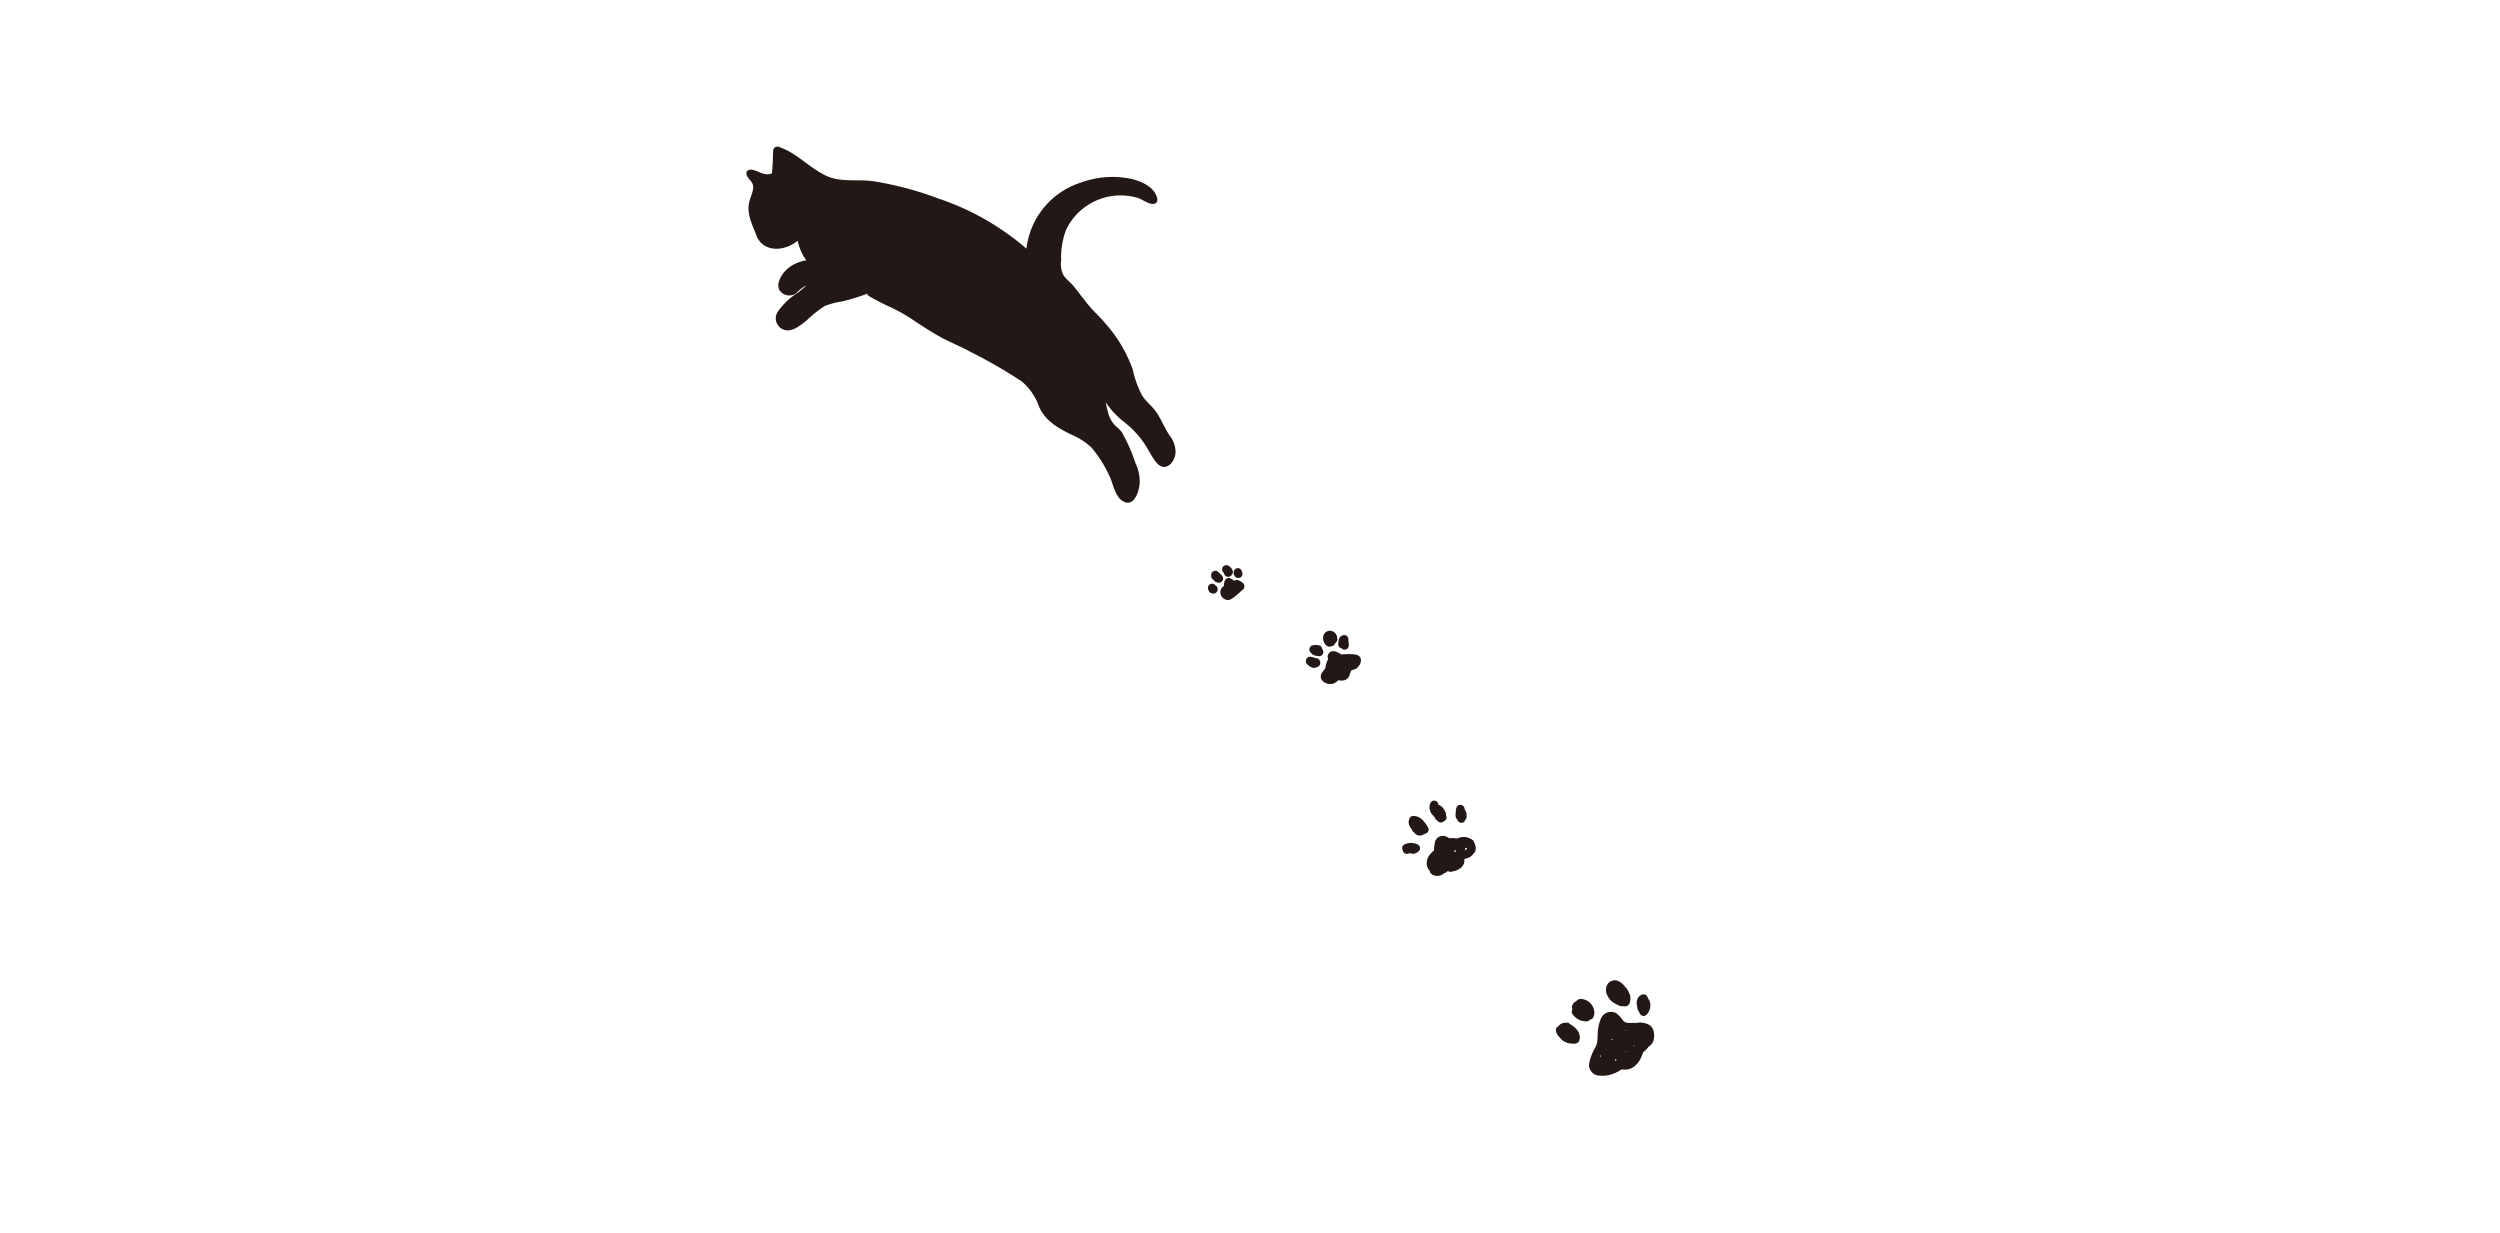 <?xml version="1.0" encoding="UTF-8"?> <svg xmlns="http://www.w3.org/2000/svg" viewBox="0 0 375 185"><path d="M115.133,26.774a4.221,4.221,0,0,0,1.219-.333s.195-1.795.19-1.818v0l-.006-.025v-.007l0-.011c0-.007.019-.84.053-1.977a9.351,9.351,0,0,1,1,.37,10.314,10.314,0,0,1,2.181,1.33c2.965,2.212,3.723,2.579,4.521,2.872,1.648.605,2.3.244,4.894.426a33.155,33.155,0,0,1,6.6,1.276,51.082,51.082,0,0,1,9.148,3.3A34.381,34.381,0,0,1,151.2,35.79,31.424,31.424,0,0,1,154.5,38.6a11.323,11.323,0,0,1,1.979-6.437,11.85,11.85,0,0,1,6.844-4.516,11.049,11.049,0,0,1,8.138.479,4.687,4.687,0,0,1,1.25,1.249c.164.242.339.5.266.586-.155.182-1.164-.716-2.843-1.079a6.592,6.592,0,0,0-.748-.118,10.124,10.124,0,0,0-5.425.8,9.64,9.64,0,0,0-4.037,3.545c-1.366,2.152-1.374,4.1-1.389,6.8a2.955,2.955,0,0,0,.284,1.464,7.828,7.828,0,0,0,1.276,1.414c1,1.052,1.73,2.376,2.733,3.459a36.053,36.053,0,0,1,3.238,3.593,19.559,19.559,0,0,1,2.921,4.856c.828,2.107.663,3.172,1.57,4.6a7.58,7.58,0,0,0,1.383,1.808,5.542,5.542,0,0,1,.851.851,4.444,4.444,0,0,1,.638,1.17c.823,2.152,2.552,3.231,2.261,4.894-.09.512-.418,1.342-.958,1.436-.93.162-1.41-2.065-3.59-4.627-1.967-2.312-3.057-2.24-4.628-4.548a12.866,12.866,0,0,1-1.6-3.272,17.615,17.615,0,0,0,.4,3.83,7.642,7.642,0,0,0,1.088,2.984c.586.853,1.026.624,1.5,1.625s.9,2.081,1.336,3.084a11.837,11.837,0,0,1,1.108,3.226c.072.663-.215,2.748-1.053,2.981-1.12.312-1.872-2.725-2.168-3.315-.671-1.336-1.511-2.69-2.319-3.973a5.674,5.674,0,0,0-.924-1.024c-1.32-1.256-2.291-1.408-3.75-2.237-1.665-.946-2.865-1.628-3.51-2.978a15.978,15.978,0,0,0-1.713-3.264c-.313-.441-.742-1.075-3.817-2.829-1.895-1.081-3.832-2.091-5.734-3.169-1.272-.721-2.727-1.235-3.979-1.938-2.238-1.257-4.252-2.7-6.443-4-.262-.156-.986-.414-1.954-.89-1-.493-1.8-.942-2.318-1.246l.319-.851c-.386.16-.986.4-1.728.665-4.063,1.446-4.6.9-6.224,1.875-1.129.678-1.5,1.489-3.643,2.886a1.886,1.886,0,0,1-1.6.425,1.725,1.725,0,0,1-.888-1.2,5.15,5.15,0,0,1,.477-.887,5.527,5.527,0,0,1,1-1.106c.84-.738,1.328-1,1.966-1.488a20.215,20.215,0,0,0,1.809-1.7c2.043-2.042,2.52-2.74,2.553-2.712a3.8,3.8,0,0,1-2.447,2.18,6.2,6.2,0,0,0-.957.107,3.959,3.959,0,0,0-1.6.744c-.58.462-.547.731-.961.848a1.173,1.173,0,0,1-1.273-.422,1.188,1.188,0,0,1,.016-1.021,4.437,4.437,0,0,1,2.67-2.357,5.151,5.151,0,0,1,2.533-.171,3.716,3.716,0,0,1-1.987-2.246,15.83,15.83,0,0,1-.718-2.665,4.005,4.005,0,0,1-2.62,1.864c-1.036.183-2.514-.031-3.091-.917-.043-.065-.2-.493-.5-1.347a14.069,14.069,0,0,0-.506-1.323,2.72,2.72,0,0,1-.368-1.005,6.559,6.559,0,0,1,.422-2.828,2.34,2.34,0,0,0,.312-1.379,1.852,1.852,0,0,0-.167-.461c-.386-.829-.95-1.239-.883-1.327.04-.053.268.065.476.162A4.475,4.475,0,0,0,115.133,26.774Z" fill="#231815"></path><path d="M115.3,27.377a5.351,5.351,0,0,0,1.368-.4.631.631,0,0,0,.309-.54c.168-1.55.19-2.358.233-3.84l-.791.6c2.861.929,4.794,3.48,7.593,4.533a11.357,11.357,0,0,0,3.954.433A26.046,26.046,0,0,1,133.71,29c7.4,1.819,14.786,4.662,20.351,10.051a.632.632,0,0,0,1.066-.442,10.529,10.529,0,0,1,7.052-9.934,13.285,13.285,0,0,1,6.085-.842c1.308.157,3.8.658,4.112,2.3l.287-.706c.466-.2.328.019.006-.218a3.682,3.682,0,0,0-.625-.312,8.51,8.51,0,0,0-1.539-.561,10.523,10.523,0,0,0-9.735,2.727,9.448,9.448,0,0,0-2.674,5.254c-.322,2.15-.632,4.7.994,6.349a42.536,42.536,0,0,1,2.724,3.353c.752.937,1.629,1.756,2.449,2.631A19.843,19.843,0,0,1,168.55,55.3c.776,2.181,1.024,4.3,2.731,6.041a7.723,7.723,0,0,1,1.23,1.31c.292.473.451,1.016.7,1.51.529,1.036,1.659,2.022,1.856,3.192a1.778,1.778,0,0,1-.138,1c-.2.485-.162.506-.519.226a5.521,5.521,0,0,1-.86-1.4,18.073,18.073,0,0,0-2.84-3.731c-.891-.864-1.963-1.521-2.815-2.426a11.357,11.357,0,0,1-2.376-4.182.628.628,0,0,0-1.228.166,14.99,14.99,0,0,0,1.213,6.525c.471.914,1.386,1.369,1.855,2.229.665,1.217,1.135,2.586,1.677,3.862a5.426,5.426,0,0,1,.584,3.345c-.043.206-.214,1.1-.494,1.163-.23.05-.608-.853-.689-1.029-.285-.614-.454-1.272-.728-1.889a28.491,28.491,0,0,0-2.123-3.693c-1.28-2-3.147-2.773-5.141-3.871a8.525,8.525,0,0,1-2.95-2.176,27.992,27.992,0,0,1-1.334-2.715c-1.909-3.4-6.009-4.869-9.264-6.665-2.825-1.559-5.721-2.856-8.445-4.607a29.273,29.273,0,0,0-3.778-2.287,38.439,38.439,0,0,1-3.7-1.869l.287.7.319-.851a.628.628,0,0,0-.769-.769,46.968,46.968,0,0,1-6.467,1.93c-1.659.42-2.681,1.567-3.962,2.608-.461.375-2.021,1.822-2.7,1.009-.336-.4.379-1.1.77-1.5.824-.849,1.878-1.409,2.758-2.188,1-.887,1.934-1.876,2.844-2.854.263-.283.549-.563.784-.869.217-.283.416-.262.03-.173l-.791-.6c.024-.236-.167.2-.192.222-.169.162-.284.4-.45.568a2.613,2.613,0,0,1-1.748.8,4.681,4.681,0,0,0-2.569,1.122c-.108.1-.347.458-.469.5L118,42.839a1.347,1.347,0,0,1,.193-.664,3.148,3.148,0,0,1,1.3-1.314,4.524,4.524,0,0,1,3.037-.57c.649.1,1.154-.772.481-1.142-1.7-.936-2.078-2.747-2.418-4.538a.632.632,0,0,0-1.142-.15,3.3,3.3,0,0,1-3.786,1.478c-1.242-.426-1.327-1.962-1.786-3.046a4.926,4.926,0,0,1,.194-3.86,2.324,2.324,0,0,0,.045-1.712,4.083,4.083,0,0,0-.465-.866c-.032-.047-.493-.788-.442-.4l-.791.6c.951.136,1.7.728,2.716.743a.625.625,0,0,0,0-1.25c-.907-.013-1.544-.578-2.384-.7-.346-.05-.85.153-.791.6.087.661.76,1.016.968,1.642.254.763-.46,2.018-.589,2.81-.286,1.752.5,3.15,1.091,4.752,1.179,3.2,5.574,2.3,7.1-.166l-1.142-.149c.407,2.147.981,4.179,2.992,5.285l.482-1.142a5.842,5.842,0,0,0-4.555,1.078c-1.05.807-2.42,2.912-.843,3.9a1.749,1.749,0,0,0,2-.111,5.583,5.583,0,0,1,1.406-1.089,6.941,6.941,0,0,1,1.473-.286c1.2-.219,2.855-1.466,2.989-2.794a.631.631,0,0,0-.791-.6c-.5.114-.954.918-1.267,1.256a26.922,26.922,0,0,1-3.51,3.418,10.275,10.275,0,0,0-3.128,2.954,1.793,1.793,0,0,0,.841,2.61c1.268.546,2.607-.635,3.529-1.359a16.831,16.831,0,0,1,2.7-2.151,11.13,11.13,0,0,1,2.574-.681,30.851,30.851,0,0,0,4.873-1.6l-.769-.769-.319.851a.628.628,0,0,0,.287.706,33.707,33.707,0,0,0,3.411,1.747,26.636,26.636,0,0,1,3.668,2.154c1.256.808,2.509,1.636,3.826,2.343,1.376.738,2.831,1.3,4.2,2.065a74.486,74.486,0,0,1,7.752,4.453,8.547,8.547,0,0,1,2.635,3.8c.916,2.113,2.826,3.228,4.833,4.206a10.106,10.106,0,0,1,3.057,1.973,17.884,17.884,0,0,1,2.651,4.191c.612,1.182.831,3.187,2.119,3.874,1.616.862,2.319-1.471,2.442-2.614a6.445,6.445,0,0,0-.651-3.2,25.577,25.577,0,0,0-2.047-4.621,5.081,5.081,0,0,0-.834-.806,4.435,4.435,0,0,1-1.226-2.178,18.4,18.4,0,0,1-.638-4.779l-1.227.167a12.63,12.63,0,0,0,4.265,6.087,14.76,14.76,0,0,1,2.858,2.953c.726,1.008,1.234,2.194,2.016,3.157,1.2,1.476,2.653.208,2.86-1.353a3.939,3.939,0,0,0-.887-2.711c-.747-1.119-1.228-2.379-1.969-3.479-.62-.923-1.531-1.551-2.14-2.5a15.422,15.422,0,0,1-1.429-3.958,20.943,20.943,0,0,0-4.007-6.768c-.552-.673-1.169-1.279-1.772-1.907-1.11-1.156-2-2.451-3-3.692-.473-.586-1.112-1.058-1.555-1.659a3.529,3.529,0,0,1-.387-2.265,11.55,11.55,0,0,1,.747-4.651,9.072,9.072,0,0,1,10.838-4.727c.717.247,1.744,1.136,2.541.8a.63.63,0,0,0,.287-.7c-.327-1.736-2.4-2.642-3.922-2.99a13.819,13.819,0,0,0-7.58.574,11.834,11.834,0,0,0-8.2,11.221l1.067-.442a39.3,39.3,0,0,0-14.141-8.38,49.576,49.576,0,0,0-9.872-2.622c-2.223-.314-4.788.187-6.871-.747-2.631-1.18-4.517-3.509-7.309-4.415a.631.631,0,0,0-.791.6c-.048,1.65-.07,2.339-.233,3.84l.31-.54a4.163,4.163,0,0,1-1.07.271C114.174,26.286,114.512,27.491,115.3,27.377Z" fill="#231815"></path><path d="M198.221,101.9a1.438,1.438,0,0,0,1.451.672,1.7,1.7,0,0,0,1.416-1.129l-.918.373c.725.342,1.684.5,2.16-.322a2.3,2.3,0,0,0,.193-.481c.021-.07.042-.139.064-.209.005-.016.046-.125.018-.056s.036-.066.042-.079c.038-.086.028-.05,0-.018a.608.608,0,0,1,.086-.09c-.062.052.177-.08.082-.045a3.342,3.342,0,0,0,.593-.216c.551-.324,1.043-1.313.5-1.848a1.381,1.381,0,0,0-.835-.3,10.236,10.236,0,0,0-2.157.042.646.646,0,0,0-.6.459.633.633,0,0,0,.287.7.76.76,0,0,0,.379.114.628.628,0,0,0,.54-.31c.335-.637-.428-1.1-.916-1.315a1.152,1.152,0,0,0-1.04-.065.866.866,0,0,0-.389.954c.011.079.024.158.037.237.007.039.013.078.02.117l0,.027a1.693,1.693,0,0,1-.017.509,1.5,1.5,0,0,1-.079.246c.044-.1-.06.1-.071.12-.039.065-.082.128-.127.189.08-.107-.058.065-.074.082-.375.423-.905.847-.715,1.486a.625.625,0,1,0,1.205-.332c-.033-.112,0,.155.006.049-.021.117-.022.144-.006.08-.044.1-.054.122-.032.077a.313.313,0,0,0,.055-.087c.014-.035-.094.1,0,.007.138-.142.277-.286.406-.435a2.7,2.7,0,0,0,.708-1.663,4.042,4.042,0,0,0-.095-.91c.026.146,0-.011,0-.011v-.037a.447.447,0,0,1-.231.386c-.042.025-.253.053-.176.058-.188-.011-.079-.018-.026,0,.036.014.077.028.114.039-.15-.045-.03-.011.009.011.078.043.156.085.231.133a.756.756,0,0,1,.193.134c-.093-.136-.06-.061-.027-.018.107.138-.1-.2-.11-.222l.063-.481,0,0,.54-.309c.232,0,.382.13.252.057l-.316,1.165a13.157,13.157,0,0,1,1.819-.071c.079,0,.157.01.235.017.115.009.029.027-.036-.007a.419.419,0,0,0,.095.016c.04.008.079.019.119.028.126.029.009,0-.055-.03.115.064-.083-.083-.108-.116-.114-.154-.059-.082-.046-.06a.754.754,0,0,1-.048-.122l0-.025c.006-.055,0-.059-.008-.014.008,0-.027.054,0,0-.015.028-.032.056-.049.083s-.087.116-.036.057-.07.065-.028.026-.042.021-.043.021c.095-.044.009-.007-.013,0-.057.012-.114.029-.17.046a1.735,1.735,0,0,0-.578.293,1.809,1.809,0,0,0-.585.886c-.043.127-.076.257-.121.382.016-.046.059-.07,0-.012s.006,0,.016-.006-.083.063-.009.019-.027.019-.047.025c.13-.042.064-.042-.017-.008.014-.006.124,0,.062-.011a.492.492,0,0,0-.094,0c-.09,0,.1.024,0,0-.041-.01-.082-.018-.122-.03a1.614,1.614,0,0,1-.254-.095.639.639,0,0,0-.918.373c.042-.1-.095.129-.052.075s-.134.118-.071.07-.182.089-.066.043c-.024.01-.2.044-.081.03a.89.89,0,0,1-.186,0c.113.009-.057-.017-.081-.023q-.108-.038-.018,0l-.05-.028c.051.044.052.043,0,0,.046.06.053.059.02,0a.63.63,0,0,0-.855-.225A.643.643,0,0,0,198.221,101.9Z" fill="#231815"></path><path d="M199.624,100.666c-.027.083.01-.025.024-.047-.012.019-.02.041-.03.06-.021.042-.044.082-.063.125a1.219,1.219,0,0,0-.13.521.633.633,0,0,0,.625.625,1.558,1.558,0,0,0,1.141-.509,2.935,2.935,0,0,0,.575-1.053.628.628,0,0,0-.918-.706c-.266.164-.55.3-.811.465a.631.631,0,0,0-.256.781.619.619,0,0,0,.737.362,5.785,5.785,0,0,0,.878-.462.63.63,0,0,0,.126-.982c-.2-.176-.417-.346-.609-.537-.046-.046-.09-.093-.133-.141l-.056-.066c-.08-.093.078.111.014.017a1.9,1.9,0,0,1-.107-.172.441.441,0,0,1-.044-.09l.037.088c-.008-.021-.015-.042-.022-.064l-1.142.482a1.941,1.941,0,0,0,1.129.841,2.641,2.641,0,0,0,1.333-.026l-.706-.918c-.01.017-.022.033-.032.05-.047.076.044-.058.045-.057,0,.021-.074.077-.089.091-.084.086.119-.074.017-.013l-.095.054c-.021.012-.09.04.012,0s.024-.012,0,0-.072.021-.108.029l-.055.01s.171-.017.082-.011c-.044,0-.087.006-.13.006a1.163,1.163,0,0,1-.118,0l-.059-.005c-.073,0,.148.027.077.01s-.169-.033-.252-.059c-.039-.012-.078-.025-.117-.04a.268.268,0,0,0-.057-.022c.013,0,.139.064.064.025s-.164-.084-.243-.134a.631.631,0,0,0-.757.1,1.154,1.154,0,0,0-.371.792,1.027,1.027,0,0,0,.057.333c.027.076.062.152.093.226.019.042.077.184,0-.01a.686.686,0,0,0,.287.374.641.641,0,0,0,.481.063.63.63,0,0,0,.374-.288.6.6,0,0,0,.063-.481l-.087-.208c-.02-.045-.048-.149.017.042a.568.568,0,0,0-.047-.146l.016.119a.384.384,0,0,1,0-.048l-.015.117c.018-.058.006-.034-.036.074a.57.57,0,0,0,.039-.068c.026-.037.012-.019-.042.055.019-.022.038-.042.058-.062l-.757.1a2.46,2.46,0,0,0,1.393.4,1.661,1.661,0,0,0,1.377-.771.629.629,0,0,0-.706-.919c-.075.02-.151.035-.227.05-.11.021.173-.017,0,0-.032,0-.065.006-.1.007a1.66,1.66,0,0,1-.223,0c-.167-.012.118.025.011,0-.036-.007-.071-.013-.107-.022s-.069-.018-.1-.029-.153-.059-.04-.012-.013-.01-.035-.021-.062-.036-.091-.056c-.117-.078.1.091.015.014-.028-.025-.055-.049-.081-.075s-.048-.062-.076-.085c.063.084.075.1.037.047-.013-.019-.026-.038-.038-.057a.63.63,0,0,0-.78-.256.622.622,0,0,0-.362.738,3.6,3.6,0,0,0,1.241,1.516l.127-.982c-.117.066-.23.138-.345.206-.061.036-.123.072-.185.105l-.075.037c-.049.026.161-.059.026-.012l.482,1.143c.261-.171.545-.3.811-.465l-.919-.706c-.022.067-.047.133-.073.2s.068-.154.012-.03l-.042.087c-.031.06-.064.12-.1.177l-.052.077c-.06.088.1-.114.023-.032-.04.043-.081.084-.124.125-.078.075.129-.083.035-.028-.024.015-.047.031-.073.045-.11.061.032.007.046-.014-.01.014-.065.022-.083.028s-.16.029-.035.012-.017,0-.043,0l.625.625c0-.07,0-.049-.013.063a.378.378,0,0,1,.017-.06c-.045.1-.053.123-.025.066l.021-.042a2.141,2.141,0,0,0,.154-.354.631.631,0,0,0-.437-.769.638.638,0,0,0-.768.437Z" fill="#231815"></path><path d="M199.611,99.854a2.755,2.755,0,0,0-.37.14,1.17,1.17,0,0,0-.188.1,1.766,1.766,0,0,0-.268.211,1.629,1.629,0,0,0-.2.246,1.47,1.47,0,0,0-.137.282.8.8,0,0,0-.044.144,1.649,1.649,0,0,0-.034.3,1.518,1.518,0,0,0,.035.3.677.677,0,0,0,.039.133,1.527,1.527,0,0,0,.123.266,1.376,1.376,0,0,0,.4.407,1.247,1.247,0,0,0,.261.124.615.615,0,0,0,.125.036,1.268,1.268,0,0,0,.3.028,1.356,1.356,0,0,0,.309-.05,1.989,1.989,0,0,0,1.064-.933.454.454,0,0,0,.074-.232.473.473,0,0,0-.011-.25.459.459,0,0,0-.112-.212.468.468,0,0,0-.175-.161.63.63,0,0,0-.482-.063.66.66,0,0,0-.373.287,2.207,2.207,0,0,1-.154.227l.1-.126a1.551,1.551,0,0,1-.265.272l.126-.1a1,1,0,0,1-.2.122l.149-.063a.753.753,0,0,1-.176.049l.166-.022a.618.618,0,0,1-.155,0l.167.022a.585.585,0,0,1-.142-.038l.15.063a.6.6,0,0,1-.134-.078l.127.1a.648.648,0,0,1-.117-.117l.1.126a.733.733,0,0,1-.091-.155l.064.149a.674.674,0,0,1-.05-.182l.022.166a.739.739,0,0,1,0-.188l-.023.166a.733.733,0,0,1,.051-.183l-.063.149a.76.76,0,0,1,.1-.165l-.1.126a.959.959,0,0,1,.157-.155l-.127.1a1.251,1.251,0,0,1,.268-.154l-.149.063a1.882,1.882,0,0,1,.2-.069.646.646,0,0,0,.374-.288.461.461,0,0,0,.074-.232.469.469,0,0,0-.011-.249.638.638,0,0,0-.287-.374.658.658,0,0,0-.482-.063Z" fill="#231815"></path><path d="M197.073,98.622a1.456,1.456,0,0,0-.31-.032l-.029,0c-.063.006-.128.013-.19.025a.623.623,0,0,0-.183.074.663.663,0,0,0-.23.229c-.01.019-.059.131-.065.152s-.022.151-.023.169a.638.638,0,0,0,.088.322.647.647,0,0,0,.231.231.865.865,0,0,0,.291.1.469.469,0,0,0,.249.011.455.455,0,0,0,.233-.074.7.7,0,0,0,.287-.373l.022-.166a.627.627,0,0,0-.085-.316l-.1-.126a.623.623,0,0,0-.276-.161c-.056-.021-.111-.042-.166-.066l.149.063a.568.568,0,0,1-.128-.064l.127.1-.007-.006.1.126-.008-.015.063.15,0-.008.023.167v0l-.023.166h0l-.063.149h0l-.1.127h0l-.127.1h0l-.15.063h0l-.167.022h0l-.166-.022h0l-.149-.063a.132.132,0,0,1,.025.016l-.126-.1a.586.586,0,0,1,.1.1l-.1-.127a.094.094,0,0,1,.012.018l-.063-.149v0l-.022-.166h0l.023-.166h0l.063-.149h0l.1-.126h0l.126-.1h0l.149-.063h0l.166-.022h0l.166.022-.012,0,.149.063a.572.572,0,0,1-.1-.065.474.474,0,0,0-.232-.074.483.483,0,0,0-.25.011l-.149.063a.476.476,0,0,0-.175.161.312.312,0,0,0-.081.138.477.477,0,0,0-.054.241l.023.166a.614.614,0,0,0,.161.276c.048.042.1.081.152.119l.029.02.033.019c.057.027.117.051.175.074a.489.489,0,0,0,.062.019c.037.007.076.011.112.016s.074.011.112.014a.7.7,0,0,0,.112,0c.087-.011.172-.024.259-.037l-.166.023a.177.177,0,0,1,.056,0l-.166-.023.009,0a.473.473,0,0,0,.25.011.454.454,0,0,0,.232-.074.468.468,0,0,0,.175-.161.459.459,0,0,0,.112-.212l.023-.166a.628.628,0,0,0-.086-.316l-.1-.126a.614.614,0,0,0-.275-.161l-.006,0c-.032-.007-.139-.02-.171-.023h-.014a.258.258,0,0,0-.039,0c-.085.01-.17.024-.255.035l.166-.022a.6.6,0,0,1-.147,0l.166.022a.4.4,0,0,1-.094-.025l.149.063a.4.4,0,0,1-.088-.051l.126.1-.022-.018-.757.982a.8.8,0,0,0,.1.062,1.478,1.478,0,0,0,.154.065l.006,0h0c.008,0,.161.023.169.023s.158-.02.168-.023c.029-.007-.036.016.077-.032.228-.1.051-.017.075-.031l.127-.1s.1-.123.1-.128.061-.145.063-.151l.022-.167c0-.023-.08-.6-.011-.083a.485.485,0,0,0-.012-.086c0-.019-.054-.134-.064-.152l-.011-.018a1.477,1.477,0,0,0-.142-.174.6.6,0,0,0-.053-.048,1.817,1.817,0,0,0-.146-.112l-.009,0c-.008,0-.143-.062-.151-.064h0l-.167-.022c-.029,0,.015,0-.084.011a.317.317,0,0,0-.158.043c.146-.062-.053.019-.076.032l-.126.1s-.1.123-.1.127l-.063.15a.472.472,0,0,0-.022.167.517.517,0,0,0,.011.085.478.478,0,0,0,.013.09l.064.151v0l0,.006c.014.024.044.057.052.069.043.054.033.044.054.067a.743.743,0,0,0,.163.121c.094.049.195.087.294.127l.115.044.332-1.2a.584.584,0,0,1-.123-.031l.149.063a.078.078,0,0,1-.02-.011l.126.1,0,0,.1.127v0l.063.149v0l.022.166h0l-.022.166v0l-.063.149v0l-.1.127,0,0-.126.1.01-.006-.15.063a.213.213,0,0,1,.042-.01l-.166.023a.59.59,0,0,1,.157,0l-.166-.023.025,0a.48.48,0,0,0,.249.012.462.462,0,0,0,.232-.075.471.471,0,0,0,.176-.161.478.478,0,0,0,.112-.212l.022-.166a.627.627,0,0,0-.085-.316l-.1-.126a.623.623,0,0,0-.276-.161Z" fill="#231815"></path><path d="M196.726,97.823a.987.987,0,0,0,.15.213.824.824,0,0,0,.194.159.763.763,0,0,0,.231.1,1.556,1.556,0,0,0,.205.029.371.371,0,0,0,.058,0l.166-.022a.487.487,0,0,0,.213-.112.316.316,0,0,0,.112-.112.481.481,0,0,0,.112-.213l.022-.166-.022-.166a.487.487,0,0,0-.112-.213.479.479,0,0,0-.176-.161,2.267,2.267,0,0,1-.232-.159l-.631,1.079c.174.1.356.183.54.265a.471.471,0,0,0,.232.074.479.479,0,0,0,.249-.011l.149-.063a.479.479,0,0,0,.176-.161.31.31,0,0,0,.08-.138.477.477,0,0,0,.054-.241l-.022-.166a.632.632,0,0,0-.161-.276.545.545,0,0,0-.064-.063c-.066-.054-.134-.106-.2-.156s-.121-.084-.18-.129l.127.1a.747.747,0,0,1-.08-.069l-.608,1.045c.064.024.129.048.192.075l-.149-.063a.242.242,0,0,1,.052.023l-.287-.373h0l.6-.791h0l.166.022,0,0,.149.063a2.027,2.027,0,0,1-.255-.139.458.458,0,0,0-.233-.074.561.561,0,0,0-.462.123.476.476,0,0,0-.161.175l-.063.149a.648.648,0,0,0,0,.333l.063.149a.627.627,0,0,0,.225.224c.063.039.128.076.2.11.016.009.033.017.05.025a.679.679,0,0,0,.331.092.62.62,0,0,0,.315-.085.479.479,0,0,0,.176-.161.487.487,0,0,0,.112-.213.644.644,0,0,0,0-.332c-.02-.051-.041-.1-.063-.15a.476.476,0,0,0-.161-.175c.161.125-.044-.039-.065-.05l-.008,0-.043-.019c-.113-.048-.226-.095-.342-.138l-.166-.022a.477.477,0,0,0-.241.054.32.32,0,0,0-.138.08.479.479,0,0,0-.161.176l-.063.149-.022.166a.477.477,0,0,0,.054.241.47.47,0,0,0,.129.2,1.978,1.978,0,0,0,.264.21c.055.039.112.077.165.118l-.126-.1a.586.586,0,0,1,.1.089l.757-.982a5.97,5.97,0,0,1-.539-.264.458.458,0,0,0-.233-.074.561.561,0,0,0-.462.123.476.476,0,0,0-.161.175l-.063.149a.648.648,0,0,0,0,.333l.063.149a.627.627,0,0,0,.225.224,2.184,2.184,0,0,0,.233.16l.315-1.165a.365.365,0,0,1-.066,0l.166.022a.311.311,0,0,1-.074-.02l.15.063a.3.3,0,0,1-.058-.033l.127.1a.345.345,0,0,1-.054-.054l.1.126a.435.435,0,0,1-.048-.08.478.478,0,0,0-.161-.176.466.466,0,0,0-.212-.111.48.48,0,0,0-.249-.012.466.466,0,0,0-.233.075l-.126.1a.623.623,0,0,0-.161.276l-.022.166a.617.617,0,0,0,.085.316Z" fill="#231815"></path><path d="M198.864,96.336l0,.009-.063-.149,0,.013-.023-.166v.01l.023-.166,0,.011.063-.149-.007.011.1-.127a.1.1,0,0,1-.018.018l.127-.1c-.023.017-.049.029-.074.044a.768.768,0,0,0-.277.272.646.646,0,0,0-.067.163.482.482,0,0,0-.012.262.512.512,0,0,0,.079.247l.012.021a.8.8,0,0,0,.143.173,2.059,2.059,0,0,0,.213.158l-.225-.855a.638.638,0,0,0,.555.964,1.045,1.045,0,0,0,.271-.045c.042-.013.084-.028.125-.044a1.327,1.327,0,0,0,.186-.078.621.621,0,0,0,.318-.544.477.477,0,0,0-.054-.241.47.47,0,0,0-.129-.2l-.126-.1a.627.627,0,0,0-.316-.085l-.167.022.769.437a2.437,2.437,0,0,1-.081-.264c-.017-.057-.033-.113-.049-.17a.719.719,0,0,1-.024-.088l.022.166h0a.46.46,0,0,0-.053-.24.479.479,0,0,0-.13-.2l-.126-.1a.466.466,0,0,0-.233-.075.333.333,0,0,0-.166,0,.465.465,0,0,0-.232.075l-.127.1a.621.621,0,0,0-.16.276l0,.007a1.787,1.787,0,0,0-.023.179l0,.047q0,.071-.006.141c0,.05,0,.1,0,.152,0,.021,0,.043,0,.064.007.063.015.126.026.188l0,.02a.773.773,0,0,0,.034.082.878.878,0,0,0,.035.081c.009.015.087.117.1.13s.114.09.129.1a.7.7,0,0,0,.487.063,1.377,1.377,0,0,0,.153-.065l.127-.1,0,0a.624.624,0,0,0,.161-.608,1.717,1.717,0,0,0-.331-.595.769.769,0,0,0-.067-.052c.006,0-.045-.037-.067-.051a.621.621,0,0,0-.32-.088.445.445,0,0,0-.242.054.316.316,0,0,0-.138.081c-.1.075-.044.031-.064.049l-.1.127h0l-.063.15a.505.505,0,0,0-.023.168c0,.021.019.149.023.169l0,0a.6.6,0,0,0,.068.161,1.16,1.16,0,0,0,.121.158.41.41,0,0,0,.05.052,1.766,1.766,0,0,0,.2.154.465.465,0,0,0,.232.075.484.484,0,0,0,.25-.012.691.691,0,0,0,.373-.287l.063-.149a.624.624,0,0,0,0-.332l-.063-.15a.633.633,0,0,0-.224-.224l-.045-.031.127.1a.512.512,0,0,1-.089-.085l.1.126a.132.132,0,0,1-.02-.032l.063.149,0-.008.022.166v0l-.022.166h0l-.063.149h0l-.1.126h0l-.126.1h0l-.149.063h0l-.166.022h0l-.167-.022h0l-.149-.063,0,0-.126-.1a.1.1,0,0,1,.022.024l-.1-.126a1.137,1.137,0,0,1,.131.249l-.063-.15.021.049.16-.608,0,0,.127-.1,0,0,.15-.063h0l.167-.022h0l.167.022h0l.15.063,0,0,.126.1,0,0,.1.127,0-.008.063.149a.183.183,0,0,1-.009-.039l.023.166a1.564,1.564,0,0,1-.006-.237c0-.063,0-.127.011-.189l-.022.166v-.008l-1.228-.166a1.491,1.491,0,0,0,.045.251c.016.056.032.112.049.168s.034.115.051.172a1.021,1.021,0,0,0,.032.1.462.462,0,0,0,.112.213.476.476,0,0,0,.175.161l.149.063a.648.648,0,0,0,.333,0h0l-.166.022h0l-.625-.625h0l.183-.442h0l.126-.1-.015.006.15-.063a1.078,1.078,0,0,1-.239.078l.166-.023a.113.113,0,0,1-.026,0l.166.023-.008,0,.15.063,0,0,.126.1,0,0,.1.126h0l.063.15v0l.022.166v0L200,96.53v-.006l-.063.15,0-.005a.474.474,0,0,0,.074-.232.479.479,0,0,0-.011-.249l-.063-.15a.635.635,0,0,0-.225-.224c-.024-.015-.048-.032-.072-.049l.127.1a.306.306,0,0,1-.056-.052l.1.127a.148.148,0,0,1-.016-.027l.063.15,0-.015.022.166V96.2l-.022.166,0-.012-.063.149.009-.013-.1.126a.166.166,0,0,1,.019-.018l-.127.1a.433.433,0,0,1,.051-.031.775.775,0,0,0,.113-.08.5.5,0,0,0,.08-.065c.006-.007.095-.121.1-.128l0-.006,0,0c.009-.016.06-.136.064-.153v0c0-.018.023-.151.023-.17a.533.533,0,0,0-.011-.093.681.681,0,0,0-.013-.094c-.006-.02-.054-.132-.064-.152l0-.008a.471.471,0,0,0-.161-.176.646.646,0,0,0-.694-.049l-.126.1a.623.623,0,0,0-.161.276l-.022.166a.61.61,0,0,0,.085.315Z" fill="#231815"></path><path d="M202.323,96.816a3,3,0,0,0-.04-.442,2.332,2.332,0,0,1-.023-.494l-.022-.166a.459.459,0,0,0-.112-.212.308.308,0,0,0-.112-.112.459.459,0,0,0-.212-.112.749.749,0,0,0-.333,0,.635.635,0,0,0-.373.287,3.255,3.255,0,0,0-.258.506,1.975,1.975,0,0,0-.092.4l-.023.166a.477.477,0,0,0,.054.241.32.32,0,0,0,.08.138.471.471,0,0,0,.176.161.737.737,0,0,0,.315.085.474.474,0,0,0,.241-.054.464.464,0,0,0,.2-.129c.027-.023.054-.045.082-.066l-.126.1c.062-.047.127-.089.19-.135a1.086,1.086,0,0,0,.168-.134.681.681,0,0,0,.2-.472,1.932,1.932,0,0,0-.253-.716l.063.149-.006-.014-.063-.15-.1-.126-.127-.1a.461.461,0,0,0-.232-.074.312.312,0,0,0-.166,0,.624.624,0,0,0-.3.123.476.476,0,0,0-.161.175.705.705,0,0,0-.061.1.92.92,0,0,0-.085.22,1.143,1.143,0,0,0-.023.193.747.747,0,0,0,.012.093.8.8,0,0,0,.014.1.745.745,0,0,0,.084.2.842.842,0,0,0,.185.209.707.707,0,0,1,.113.106l-.1-.127a.34.34,0,0,1,.042.071l-.063-.149.007.018a.645.645,0,0,0,.769.437.633.633,0,0,0,.373-.287.618.618,0,0,0,.063-.482.931.931,0,0,0-.112-.239,1.132,1.132,0,0,0-.161-.191.832.832,0,0,1-.133-.118l.1.126a.168.168,0,0,1-.02-.034l.063.149a.116.116,0,0,1-.008-.032l.022.166a.216.216,0,0,1,0-.036l-.022.166a.251.251,0,0,1,.017-.061l-.063.149a.578.578,0,0,1,.066-.112l-1.143-.149c.051.121.1.241.158.359.02.044.043.087.062.131l-.063-.149a.269.269,0,0,1,.017.055l-.022-.166v.019l.022-.166,0,.014.063-.149-.008.013.1-.126a.227.227,0,0,1-.032.03l.126-.1c-.136.1-.279.2-.411.308l1.045.608a1.932,1.932,0,0,1,.1-.418l-.063.149a2.882,2.882,0,0,1,.186-.335l-1.165-.316a2.332,2.332,0,0,0,.023.494,3,3,0,0,1,.04.442.625.625,0,0,0,1.067.442.665.665,0,0,0,.183-.442Z" fill="#231815"></path><path d="M196.274,99.768l.02.015-.126-.1a2.414,2.414,0,0,1,.18.171,1.8,1.8,0,0,0,.209.169.969.969,0,0,0,.24.111.31.31,0,0,0,.058.015,1.293,1.293,0,0,0,.224.027,1.145,1.145,0,0,0,.307-.044,1.855,1.855,0,0,0,.336-.138.645.645,0,0,0,.294-.377,1.838,1.838,0,0,0,.025-.194.122.122,0,0,0,0-.027c0-.027-.014-.11-.011-.088a.775.775,0,0,0-.013-.093c-.006-.019-.054-.134-.065-.153s0-.006-.052-.069a.472.472,0,0,0-.182-.167.458.458,0,0,0-.24-.076.569.569,0,0,0-.088-.012c-.016,0-.156.019-.171.023a1.868,1.868,0,0,0-.226.1l.15-.063a.218.218,0,0,1-.048.014l.166-.022a.122.122,0,0,1-.027,0l.166.022-.016,0,.15.063a.1.1,0,0,1-.02-.012l.126.1-.019-.019.1.126a.169.169,0,0,1-.017-.029.468.468,0,0,0-.161-.175.457.457,0,0,0-.213-.112.48.48,0,0,0-.249-.012.465.465,0,0,0-.232.075.627.627,0,0,0-.287.373l-.023.166a.628.628,0,0,0,.086.316l.012.023a1.018,1.018,0,0,0,.107.138l.014.014a.884.884,0,0,0,.134.1.679.679,0,0,0,.087.038.7.7,0,0,0,.086.035,1.049,1.049,0,0,0,.176.024h.016a.953.953,0,0,0,.422-.125l-.149.063.027-.008-.166.023h.006l-.166-.022h0l-.149-.063,0,0-.127-.1,0,0-.1-.127,0,.006-.063-.149,0,.013-.022-.166a.242.242,0,0,1,0,.06l.31-.54-.081.038.149-.063a.814.814,0,0,1-.2.059l.166-.023a.452.452,0,0,1-.1,0l.166.022a.335.335,0,0,1-.086-.024l.15.063a.415.415,0,0,1-.086-.051l.127.1a1.36,1.36,0,0,1-.13-.122,2.164,2.164,0,0,0-.265-.222.464.464,0,0,0-.232-.074.643.643,0,0,0-.623.3.63.63,0,0,0-.063.482l.063.149a.625.625,0,0,0,.224.224Z" fill="#231815"></path><path d="M199.16,99a2.489,2.489,0,0,0-.263.707,4.1,4.1,0,0,0-.124.881.648.648,0,0,0,.183.442.625.625,0,0,0,1.067-.442,2.919,2.919,0,0,1,.025-.311l-.022.166a3.342,3.342,0,0,1,.21-.829l-.063.149a1.028,1.028,0,0,1,.066-.133.625.625,0,0,0-.224-.855.635.635,0,0,0-.482-.063.662.662,0,0,0-.373.288Z" fill="#231815"></path><path d="M211.2,127.783c.02.006.04.014.06.022l-.149-.063a3.91,3.91,0,0,0,.592.29.98.98,0,0,0,.55-.011,1.6,1.6,0,0,0,.563-.352.627.627,0,0,0,0-.884.632.632,0,0,0-.276-.161,2.36,2.36,0,0,0-.914-.19,2.484,2.484,0,0,0-.841.18.68.68,0,0,0-.324.224.591.591,0,0,0-.135.378.742.742,0,0,0,.086.316.65.65,0,0,0,.373.287c.1.035.21.056.313.082a4.027,4.027,0,0,0,.546.109l.166-.022a.478.478,0,0,0,.212-.112.6.6,0,0,0,.224-.325.648.648,0,0,0-.287-.706,1.481,1.481,0,0,0-.705-.242.839.839,0,0,0-.624.245.813.813,0,0,0-.234.565.707.707,0,0,0,.092.353.7.7,0,0,0,.23.231.437.437,0,0,0,.236.075c.135.019.067.015.253-.011a.624.624,0,0,0,.373-.287.625.625,0,0,0-.224-.855l-.149-.063a.627.627,0,0,0-.333,0h0l.167-.022h0l.166.022h0l.149.063h0l.126.1,0,0,.1.127,0-.007.063.149,0-.017.022.167a.17.17,0,0,1,0-.039l-.022.167a.183.183,0,0,1,.012-.046l-.063.149a.213.213,0,0,1,.027-.046l-.1.126a.291.291,0,0,1,.031-.03l-.126.1a.275.275,0,0,1,.041-.024l-.149.063a.265.265,0,0,1,.063-.016l-.166.022a.366.366,0,0,1,.081,0l-.167-.022a.694.694,0,0,1,.167.048l-.149-.063a1.513,1.513,0,0,1,.2.107l.316-1.165h-.006l.167.023a3.445,3.445,0,0,1-.39-.09c-.1-.025-.2-.045-.3-.078v1.2a2.37,2.37,0,0,1,.514-.145l-.166.022a1.386,1.386,0,0,1,.364,0l-.166-.023a2.352,2.352,0,0,1,.544.157l-.276-1.045c-.032.029-.065.058-.1.084l.126-.1a.856.856,0,0,1-.156.095l.149-.063a.487.487,0,0,1-.107.031l.167-.022a.45.45,0,0,1-.1,0l.166.022a.459.459,0,0,1-.115-.033l.149.063a1.734,1.734,0,0,1-.21-.118,1.879,1.879,0,0,0-.373-.171.625.625,0,1,0-.332,1.206Z" fill="#231815"></path><path d="M212.061,124.823l.05.034-.127-.1a1.422,1.422,0,0,1,.193.187,1.484,1.484,0,0,0,.277.247.911.911,0,0,0,.487.146,1.135,1.135,0,0,0,.284-.037,1.862,1.862,0,0,0,.308-.122.588.588,0,0,0,.3-.456.469.469,0,0,0-.011-.249.623.623,0,0,0-.161-.276c-.082-.105-.165-.209-.256-.306a2.743,2.743,0,0,0-1.165-.722l-.166-.022a.467.467,0,0,0-.241.054.6.6,0,0,0-.3.255.745.745,0,0,0-.085.316.648.648,0,0,0,.183.442,2.564,2.564,0,0,0,.65.614,2.6,2.6,0,0,0,.961.234l.166-.023a.459.459,0,0,0,.212-.112.589.589,0,0,0,.224-.324.744.744,0,0,0,0-.332.655.655,0,0,0-.287-.374c-.221-.156-.456-.292-.678-.447l-.149-.063a.469.469,0,0,0-.249-.011.585.585,0,0,0-.359.172.725.725,0,0,0-.161.276.641.641,0,0,0,.063.481,1.086,1.086,0,0,0,.406.415,3.13,3.13,0,0,0,.373.157l-.149-.063a.623.623,0,0,1,.133.075l-.127-.1a.548.548,0,0,1,.056.052.625.625,0,0,0,1.067-.442.678.678,0,0,0-.183-.442,1.6,1.6,0,0,0-.615-.346l.149.063a.612.612,0,0,1-.132-.074l.127.1a.456.456,0,0,1-.075-.077l.1.127a.652.652,0,0,1-.048-.076l-.855.855c.222.155.457.292.678.447l.316-1.164-.069-.009.166.022a1.989,1.989,0,0,1-.512-.108l.149.063a.755.755,0,0,1-.157-.093l.127.1a3.2,3.2,0,0,1-.431-.455l-.608,1.044c.062.023.123.047.184.072l-.149-.063a2.109,2.109,0,0,1,.461.264l-.127-.1a2.927,2.927,0,0,1,.5.531l.127-.982-.037.016.15-.063a.747.747,0,0,1-.184.054l.166-.022a.483.483,0,0,1-.085,0l.166.022a.336.336,0,0,1-.081-.022l.15.063a.448.448,0,0,1-.07-.042l.126.1a1.5,1.5,0,0,1-.172-.176,1.765,1.765,0,0,0-.339-.288.625.625,0,0,0-.855.224.63.63,0,0,0-.063.482.689.689,0,0,0,.287.374Z" fill="#231815"></path><path d="M215.408,122.241c.006.033.012.065.017.1l-.022-.166c.013.106.013.212.025.318a1.311,1.311,0,0,0,.159.557.649.649,0,0,0,.374.288.626.626,0,0,0,.769-.437.7.7,0,0,0-.063-.482,8.682,8.682,0,0,0-.811-1.351.7.7,0,0,0-.374-.287.625.625,0,0,0-.706.918,4.528,4.528,0,0,0,.563.81,4.843,4.843,0,0,0,.574.535.667.667,0,0,0,.442.183.624.624,0,0,0,.442-1.066,4.956,4.956,0,0,1-.488-.516l.1.127-.005-.006a.635.635,0,0,0-.224-.225.626.626,0,0,0-.855.225.961.961,0,0,0-.058,1,1,1,0,0,0,.326.312c.047.031.1.057.144.091l-.127-.1a.28.28,0,0,1,.053.05l-.1-.126a.192.192,0,0,1,.027.046l-.063-.149.009.027a.625.625,0,0,0,.769.436.636.636,0,0,0,.436-.769.906.906,0,0,0-.388-.505c-.057-.04-.12-.07-.176-.112l.127.1a.326.326,0,0,1-.053-.052l.1.127a.22.22,0,0,1-.027-.047l.063.149a.191.191,0,0,1-.012-.047l.022.166a.3.3,0,0,1,0-.067l-.022.166a.565.565,0,0,1,.034-.113l-.063.149c.017-.036.035-.07.055-.1h-1.079a5.407,5.407,0,0,0,.59.648l.884-.883a4.4,4.4,0,0,1-.692-.679l.1.126a4.232,4.232,0,0,1-.346-.54l-1.08.631a8.485,8.485,0,0,1,.811,1.351l1.08-.631a.492.492,0,0,1-.029-.056l.063.15a.655.655,0,0,1-.042-.156l.022.166c-.026-.2-.025-.408-.068-.612a.625.625,0,0,0-1.142-.149.675.675,0,0,0-.063.481Z" fill="#231815"></path><path d="M218.4,122.049a.155.155,0,0,1,.007.023l-.023-.166a.235.235,0,0,1,0,.053l.022-.166c-.013.086-.045.167-.058.253a1.085,1.085,0,0,0-.013.358.914.914,0,0,0,.115.35.634.634,0,0,0,.706.287.744.744,0,0,0,.276-.16.674.674,0,0,0,.183-.442,8.507,8.507,0,0,0,.067-1.093.626.626,0,0,0-1.228-.166,3.221,3.221,0,0,0-.091.56,2.283,2.283,0,0,0,.032.5,3.816,3.816,0,0,0,.209.724.669.669,0,0,0,.224.324.594.594,0,0,0,.379.135.742.742,0,0,0,.315-.086.65.65,0,0,0,.287-.373,1.788,1.788,0,0,0,.162-.977,1.306,1.306,0,0,0-.139-.332c-.062-.116-.12-.234-.172-.355l.063.149-.018-.045a.8.8,0,0,0-.161-.276.628.628,0,0,0-.359-.172.6.6,0,0,0-.324.043.578.578,0,0,0-.3.256,1.915,1.915,0,0,0-.2.7.955.955,0,0,0,.137.547,1.176,1.176,0,0,0,.364.359c.061.041.125.074.183.117l-.126-.1.021.017a.667.667,0,0,0,.442.183.625.625,0,0,0,.625-.625.618.618,0,0,0-.183-.442c-.119-.1-.25-.169-.372-.262l.126.1a.551.551,0,0,1-.081-.079l.1.126a.387.387,0,0,1-.043-.074l.063.149a.356.356,0,0,1-.024-.092l.022.166a.522.522,0,0,1,0-.131l-.023.167a1.144,1.144,0,0,1,.081-.275l-.063.149c.01-.024.021-.047.032-.071l-1.143-.15c.064.156.129.312.207.461.033.064.069.125.1.191l-.063-.15a.343.343,0,0,1,.028.1l-.022-.166a.435.435,0,0,1,0,.1l.022-.167a2.935,2.935,0,0,1-.162.526h1.2a3.712,3.712,0,0,1-.208-.723l.022.166a1.7,1.7,0,0,1,0-.451l-.022.166a2.649,2.649,0,0,1,.056-.279l-1.227-.166a8.507,8.507,0,0,1-.067,1.093l1.165-.316a.179.179,0,0,1-.02-.039l.063.15a.466.466,0,0,1-.022-.079l.023.166a.468.468,0,0,1,0-.1l-.022.166a1.917,1.917,0,0,1,.049-.209,1.1,1.1,0,0,0,.034-.234.686.686,0,0,0-.318-.6.639.639,0,0,0-.482-.063.633.633,0,0,0-.373.287.614.614,0,0,0-.063.482Z" fill="#231815"></path><path d="M241.515,161.026a3.345,3.345,0,0,0,1.545-.539,12.373,12.373,0,0,0,1.823-1.293,11.241,11.241,0,0,0,1.566-1.557,4.349,4.349,0,0,0,.964-1.715,1.509,1.509,0,0,0-.768-1.739.641.641,0,0,0-.856.224.632.632,0,0,0,.225.855c.048.025.094.061.142.082.069.03-.092-.091-.045-.036.017.019.047.031.06.054.071.127-.028-.083,0-.008a.287.287,0,0,0,.031.05c.062.042-.029.141-.014-.042a.4.4,0,0,0,.031.114c.025.054,0-.15,0-.015a.635.635,0,0,0,0,.144c.023.058.039-.127.008-.066a.56.56,0,0,0-.022.1c-.012.048-.026.095-.041.142s-.094.216-.015.051c-.056.117-.112.232-.177.344s-.141.227-.218.337c-.043.061-.087.121-.132.181.082-.109-.058.071-.08.1a11.3,11.3,0,0,1-1.421,1.423q-.177.15-.358.294c.007,0-.141.111-.072.058s-.037.028-.05.037q-.112.086-.225.168c-.249.18-.5.353-.768.512-.134.081-.271.159-.409.231-.064.033-.128.065-.193.1-.048.022-.248.1-.068.033-.1.037-.2.078-.311.106a.7.7,0,0,0-.144.032c.054-.031.138-.009,0-.008a.625.625,0,0,0,0,1.25Z" fill="#231815"></path><path d="M245.2,153.44c-.563-.039-1.286.139-1.707-.319a5.212,5.212,0,0,0-1.075-1.152,1.643,1.643,0,0,0-2.265.775,6.609,6.609,0,0,0-.506,2.6c-.011.179-.021.358-.033.537-.006.091-.012.182-.021.273,0,.045-.033.254-.012.128a3.2,3.2,0,0,1-.32.9,7.24,7.24,0,0,0-.907,2.46,1.608,1.608,0,0,0,1.642,1.7c2.673.279,4.616-2.074,6.244-3.823.773-.831,1.989-2.105,1.31-3.339-.587-1.068-2.067-.9-2.982-.417-.712.374-.081,1.453.631,1.079a1.684,1.684,0,0,1,.935-.207c.216.024.323.065.347.261.045.354-.252.716-.453.974-.281.361-.6.69-.914,1.024-1.276,1.366-2.951,3.5-5.082,3.2a1.616,1.616,0,0,1-.349-.1.231.231,0,0,1-.036-.019c.028.023-.065-.14-.027-.037-.042-.114-.036-.112-.016-.3,0-.034.057-.248.093-.366a20.3,20.3,0,0,1,.835-1.887c.516-1.208.223-2.552.617-3.791a1.247,1.247,0,0,1,.184-.4.342.342,0,0,1,.176-.158c-.092.048.105-.025.066-.021a.651.651,0,0,1,.16,0c.155.051.277.228.378.351a3.384,3.384,0,0,0,1.042,1.048,5.174,5.174,0,0,0,2.045.266c.8.056.8-1.194,0-1.25Z" fill="#231815"></path><path d="M241.048,158.048c-.291.134-.522.363-.8.519a.635.635,0,0,0-.126.982,1.289,1.289,0,0,0,1.1.493.629.629,0,0,0,.625-.625,1.2,1.2,0,0,0-.641-1.057,1.263,1.263,0,0,0-1.186.163.652.652,0,0,0-.288.705,1.192,1.192,0,0,0,1.539.94,1.542,1.542,0,0,0,1.053-1.634.64.64,0,0,0-.625-.625,1.331,1.331,0,0,0-.934.3,1.4,1.4,0,0,0-.371.836.637.637,0,0,0,.362.738.626.626,0,0,0,.78-.256,3.12,3.12,0,0,1,1.1-1.048l-.855-.224a1.474,1.474,0,0,0,.823.649,1.422,1.422,0,0,0,1.05-.169.625.625,0,0,0-.631-1.079.789.789,0,0,1-.072.033c.068-.029.09-.036.008,0-.053.021-.106.045-.162.061a.639.639,0,0,0-.437.769,1.2,1.2,0,0,0,1.692.809.632.632,0,0,0,.275-1.044,1.175,1.175,0,0,0-1.4-.33,1.223,1.223,0,0,0-.422,1.4.61.61,0,0,0,.436.437,1.166,1.166,0,0,0,1.34-1.8.633.633,0,0,0-.981-.126,1.191,1.191,0,0,0-.415.56,1.8,1.8,0,0,0,.042.762.6.6,0,0,0,.437.436,2.175,2.175,0,0,0,1.7-.356.639.639,0,0,0,.126-.982,1.218,1.218,0,0,0-1.776-.171,1,1,0,0,0,.346,1.624.637.637,0,0,0,.694-.049.626.626,0,0,0,.224-.657,2.679,2.679,0,0,0-.531-.878.629.629,0,0,0-.982.127,2.365,2.365,0,0,0-.223,1.694.623.623,0,0,0,.436.436.653.653,0,0,0,.608-.16,2.133,2.133,0,0,0,.7-1.57.625.625,0,0,0-1.25,0c0,.042,0,.085-.008.126.009-.07,0-.007-.01.026s-.021.085-.034.127c0,.015-.059.155-.038.11.009-.02-.095.162-.079.14s-.043.048-.051.057a1.345,1.345,0,0,1-.113.1l1.044.276a.994.994,0,0,1,.1-.731l-.982.126c.029.037.058.073.088.109l.04.05c-.028-.038-.031-.039-.006,0s.044.067.063.1c.048.092-.04-.134.024.069l.919-.706a.741.741,0,0,1-.1-.05c-.062-.04-.058-.037.011.011q.075.111.024.03a.32.32,0,0,1,.046.181c0-.119-.037.15,0,.035-.012.042-.137.245-.042.108-.065.093-.111.08-.2.058a.688.688,0,0,1,.089.024c-.073-.032-.076-.03-.011,0-.05-.043-.046-.04.012.012a1.045,1.045,0,0,1,.09.1l.127-.982a.936.936,0,0,1-.74.231l.437.437-.036-.231q.018.145.009.051c0-.068,0-.041-.016.082q-.078.161-.03.078c-.068.085-.079.1-.031.051s.1-.093.155-.137l-.982-.127c.013.023.074.175.039.061.01.033.017.067.026.1-.008-.078-.012-.093-.011-.046s0,.031.011-.055c-.037.112.044-.079.008-.011-.018.032.07-.071.094-.088-.092.066.075-.024,0,0s.095-.043-.015,0H243.3c.063.012.055.01-.025-.006l.437.437c-.049-.227.006.048-.014-.066-.01-.062.006-.123-.013-.025.008-.042.062-.113.01-.053s-.054.111-.135.159a.374.374,0,0,1-.176.048c-.093-.018-.114-.021-.065-.01q.048.015-.009-.009c-.046-.022-.04-.019.016.01l.047.029c-.089-.057.055.054.068.067l.276-1.045a1.961,1.961,0,0,1-.237.072c.057-.014.066,0,0,0-.125-.016.074.024,0,0s.1.049.028.011c-.048-.025.048.044.061.056.044.039.006-.036.007.011,0,.074-.015-.076-.017-.087l-.437.769a2.925,2.925,0,0,0,.525-.215l-.631-1.079c-.071.036-.081.043-.03.02a.945.945,0,0,1-.116.031l.054-.011c-.075,0-.073,0,0,0-.059-.019-.068-.021-.026-.007s.035.01-.022-.021c.052.039.049.033-.006-.018.029.046.022.036-.021-.029a.636.636,0,0,0-.855-.224,4.39,4.39,0,0,0-1.547,1.5l1.142.482a2.627,2.627,0,0,1,.055-.278c.017-.059.074-.136,0-.01.057-.094-.078.075-.027.026s-.136.081-.034.028c-.052.027-.126.033-.03.02.071-.01-.141,0-.018,0,.052,0,.1,0,.156,0l-.625-.625a1.33,1.33,0,0,1,.011.155c0,.08-.021.125.006.025-.012.043-.025.087-.035.13.033-.143.018-.039-.007.007-.043.078-.059.07,0,.007a1.123,1.123,0,0,0-.083.086c-.07.088.1-.042,0,0-.019.008-.165.071-.058.036s-.027,0-.046.006c-.046.023.16,0,.028-.006s.1.016.032.009-.083-.062-.034,0a.723.723,0,0,0,.075.047c-.1-.093.042.072.007.018-.07-.107-.005.054,0,.006a1.3,1.3,0,0,0-.035-.154l-.287.706c.038-.024.076-.047.116-.069.08-.046.018-.028.012-.006.011-.041.087.009-.019-.007.121.018-.094-.025-.018-.007.045.01-.07-.031-.09-.046s-.1-.11-.064-.064c.048.07-.059-.091-.006-.016.013.019.029.149.015.03l.625-.625a2.112,2.112,0,0,1-.225,0l.085.009c-.065-.02-.048-.012.05.024-.088-.042.078.094.01,0-.041-.055-.094-.1-.138-.157l-.127.982c.278-.157.509-.386.8-.52a.631.631,0,0,0,.224-.855.639.639,0,0,0-.855-.224Z" fill="#231815"></path><path d="M243.625,158.428l-.221.306a.706.706,0,0,0-.063.482.487.487,0,0,0,.112.213.468.468,0,0,0,.176.16l.149.063a.624.624,0,0,0,.332,0l.149-.063a.627.627,0,0,0,.225-.224l.22-.306a.464.464,0,0,0,.074-.232.473.473,0,0,0-.011-.25.7.7,0,0,0-.287-.373l-.149-.063a.627.627,0,0,0-.333,0l-.149.063a.617.617,0,0,0-.224.224Z" fill="#231815"></path><path d="M243.415,159.114a.384.384,0,0,1,.016.067l-.022-.167a.269.269,0,0,1,0,.075l.023-.167c0,.024-.01.048-.015.071l0,.017a1.748,1.748,0,0,0-.023.177.62.62,0,0,0,.024.193l.005.016c.009.028.051.127.064.152l0,.008a.723.723,0,0,0,.12.155,1.231,1.231,0,0,0,.162.128c.02.014.04.026.06.038a.622.622,0,0,0,.324.084,1.266,1.266,0,0,0,.181-.024l.035-.006c.022,0,.044-.009.065-.015a1.528,1.528,0,0,0,.2-.08.317.317,0,0,0,.041-.021.823.823,0,0,0,.271-.27.626.626,0,0,0,.087-.208,1.508,1.508,0,0,0,.03-.243c0-.03,0-.06.007-.089l-.022.166a.341.341,0,0,1,.01-.054.643.643,0,0,0-.437-.769l-.166-.022a.623.623,0,0,0-.315.085l-.127.1a.621.621,0,0,0-.16.276,1.429,1.429,0,0,0-.038.269c0,.032,0,.064-.006.1l.022-.166a.261.261,0,0,1-.014.055l.063-.149a.233.233,0,0,1-.02.034l.1-.127a.153.153,0,0,1-.029.028l.127-.1a.25.25,0,0,1-.053.03l.15-.063a.6.6,0,0,1-.156.038l.166-.022-.015,0,.315.085a.561.561,0,0,1-.068-.044l.126.1a.24.24,0,0,1-.04-.038l.1.126a.12.12,0,0,1-.015-.024l.063.149-.006-.021.022.166a.122.122,0,0,1,0-.033l-.023.166c0-.014.006-.029.009-.044a1.742,1.742,0,0,0,.032-.215.428.428,0,0,0,0-.062,1.057,1.057,0,0,0-.04-.239.457.457,0,0,0-.112-.213.646.646,0,0,0-.657-.224l-.149.063a.625.625,0,0,0-.224.224l-.063.15a.624.624,0,0,0,0,.332Z" fill="#231815"></path><path d="M244.164,159.369a.625.625,0,0,0,0-1.25.625.625,0,0,0,0,1.25Z" fill="#231815"></path><path d="M244.356,159.507a.625.625,0,0,0,0-1.25.625.625,0,0,0,0,1.25Z" fill="#231815"></path><path d="M244.82,159.065a.625.625,0,0,0,0-1.25.625.625,0,0,0,0,1.25Z" fill="#231815"></path><path d="M244.969,159.1a1.924,1.924,0,0,0,.425-1.553,1.445,1.445,0,0,0-.99-.959,3.553,3.553,0,0,0-2.656.264.629.629,0,0,0-.31.54,1.12,1.12,0,0,0,.664,1.213,1.02,1.02,0,0,0,1.1-.523,1.318,1.318,0,0,0,.106-1.2,1.579,1.579,0,0,0-1.267-.861.637.637,0,0,0-.791.6c-.027.521.133,1.031.069,1.552l1.067-.442c-.022-.025-.052-.077-.019-.023-.021-.035-.042-.071-.06-.108.03.06,0,.012-.006-.023-.015-.051-.031-.1-.045-.154-.053-.2-.094-.4-.153-.591a.631.631,0,0,0-1.206,0c-.072.225-.132.455-.221.674-.041.1.066-.106-.028.057-.025.045-.05.09-.077.134s.033-.046-.032.04.041-.013-.061.052l.918.374c-.01-.029-.071-.255-.062-.179a1.058,1.058,0,0,1,0-.2c-.008.106.023-.093.03-.119.02-.073.044-.146.069-.218a5.592,5.592,0,0,0,.286-.9,4.67,4.67,0,0,0,.014-1.127,1.436,1.436,0,0,1,.116-.887h-1.08a5.936,5.936,0,0,0,2.172,2.174.633.633,0,0,0,.918-.7,3.566,3.566,0,0,0-1.307-1.989.638.638,0,0,0-.683-.129.618.618,0,0,0-.384.571,2.13,2.13,0,0,0,1.646,1.945.634.634,0,0,0,.768-.769,2.185,2.185,0,0,0-.369-.842.641.641,0,0,0-.855-.225.631.631,0,0,0-.225.856,1.115,1.115,0,0,1,.244.543l.769-.769a.792.792,0,0,1-.513-.279.929.929,0,0,1-.215-.46l-1.067.442a4,4,0,0,1,.623.627,1.806,1.806,0,0,1,.362.81l.918-.706a4.667,4.667,0,0,1-1.722-1.726.633.633,0,0,0-1.08,0,2.439,2.439,0,0,0-.3,1.289,6.208,6.208,0,0,1,.029,1.1,9.818,9.818,0,0,1-.323.983,1.912,1.912,0,0,0,.014,1.219.634.634,0,0,0,.918.374,2.825,2.825,0,0,0,.994-1.7H240.9a3.47,3.47,0,0,0,.6,1.45.621.621,0,0,0,.683.129.648.648,0,0,0,.384-.571c.064-.521-.1-1.031-.069-1.552l-.791.6a2.147,2.147,0,0,1,.276.058c.019.006.153.051.063.017s.036.018.045.024a.842.842,0,0,0,.085.052c.066.026-.116-.093-.028-.018.115.1-.045-.1.021.024.041.081-.026-.068-.026-.068s.015.06.02.068c.065.1-.044-.065-.007-.069v.069a.3.3,0,0,1,0,.042l.015-.112c-.008,0-.012.057-.015.066-.037.145.057-.077,0,0-.006.009-.062.1-.06.1s.106-.134.044-.059a.529.529,0,0,0-.041.041c-.046.067.1-.071.066-.05a.4.4,0,0,1-.045.026s.175-.062.087-.04c-.053.014.188-.013.105-.015a.409.409,0,0,1,.315.13c-.053-.051.061.082.059.078-.06-.09.047.017.019.058,0,0-.04-.209-.024-.078.014.113,0-.013,0-.038,0-.048,0-.095,0-.143l-.309.539c.032-.016.066-.031.1-.048.109-.061-.123.042-.01,0,.076-.025.151-.054.228-.076s.161-.043.243-.06c.06-.012.316-.034.131-.026.172-.008.34-.028.513-.022.083,0,.164.013.247.019-.2-.015.044.013.1.028.036.009.071.021.106.031l.035.012q.093.036-.051-.024a1.046,1.046,0,0,1,.174.1c0,.01-.126-.125-.029-.019a.609.609,0,0,0,.062.067c-.024,0-.1-.145-.031-.027.052.093-.053-.147-.017-.038.041.124-.027-.037,0-.042l0,.1c.013.1.032-.1.007-.038-.014.037-.018.08-.029.118-.005.018-.058.158-.023.074s-.035.065-.044.083a2.943,2.943,0,0,1-.206.323.631.631,0,0,0,.224.855.637.637,0,0,0,.855-.224Z" fill="#231815"></path><path d="M241.606,154.371a4.175,4.175,0,0,0,.437.151.624.624,0,0,0,.737-.362.638.638,0,0,0-.256-.78c-.2-.155-.406-.305-.618-.446a.624.624,0,0,0-.807.161.638.638,0,0,0,.049.821c.192.237.359.492.556.725a.63.63,0,0,0,.884,0,.639.639,0,0,0,0-.883,1.5,1.5,0,0,0-.237-.213l-.608,1.044a1.7,1.7,0,0,1,.557.476,2.5,2.5,0,0,0,.875.623,2.558,2.558,0,0,0,1.123.119,1.245,1.245,0,0,1,.884.105l-.1-.757a1.289,1.289,0,0,1-.61.62,1.311,1.311,0,0,1-.724.157l.276,1.045c.16-.156.442-.388.687-.351a.644.644,0,0,0,.769-.436.633.633,0,0,0-.436-.769,1.806,1.806,0,0,0-1.7.273,5.281,5.281,0,0,0-.872,1.159,5.493,5.493,0,0,1-2.882,2,.635.635,0,0,0-.437.769c.3.934,1.614.848,2.389.812.891-.04,1.791-.215,2.683-.192v-1.25c-.266.03-.531.058-.795.1l.481,1.142a10.174,10.174,0,0,1,1.056-.485,2.631,2.631,0,0,0,1-.824,5.322,5.322,0,0,0,.749-2.328.642.642,0,0,0-.436-.768.629.629,0,0,0-.769.436,4.446,4.446,0,0,1-.57,1.959c-.4.509-1.129.611-1.661.931a.625.625,0,0,0-.255.78.637.637,0,0,0,.737.362c.153-.023.309-.037.463-.054a.645.645,0,0,0,.625-.625.634.634,0,0,0-.625-.625c-.772-.02-1.555.121-2.325.172a9.323,9.323,0,0,1-1.273.02c-.053,0-.273-.036-.131-.011-.077-.014-.151-.033-.227-.051-.153-.035.059.054-.057-.027.013.008.109.1.055.039.078.085.056.042.092.155l-.437.769a7.161,7.161,0,0,0,3.158-1.969,14.5,14.5,0,0,0,.906-1.267.667.667,0,0,1,.266-.242c-.1.039.03-.007.051-.009.112-.012-.151-.007.068,0a1.338,1.338,0,0,1,.336.058l.333-1.205a2.2,2.2,0,0,0-1.9.672.63.63,0,0,0,.276,1.045,2.6,2.6,0,0,0,2.745-1.352.641.641,0,0,0-.1-.758,2.073,2.073,0,0,0-1.288-.494,4.643,4.643,0,0,1-1.092.011,1.709,1.709,0,0,1-.677-.545,2.314,2.314,0,0,0-.934-.616c-.569-.187-1.1.649-.608,1.045a1.5,1.5,0,0,1,.237.212l.884-.883c-.2-.233-.365-.489-.556-.726l-.757.982c.212.141.417.29.618.445l.482-1.142a4.425,4.425,0,0,1-.437-.152.63.63,0,0,0-.769.437.641.641,0,0,0,.437.769Z" fill="#231815"></path><path d="M243.168,160.3a2,2,0,0,0,1.927-.3,3.114,3.114,0,0,0,1.152-1.733.625.625,0,1,0-1.205-.332c-.017.066-.035.132-.057.2-.009.027-.018.054-.028.081s-.058.142-.014.037,0,0-.011.02-.03.062-.046.093c-.03.056-.062.111-.095.165s-.071.1-.107.157c-.072.1.1-.113.014-.018-.023.026-.044.052-.067.077-.037.042-.077.083-.117.122s-.109.126-.15.132c.024,0,.125-.093.034-.029q-.039.029-.081.054a1.558,1.558,0,0,1-.154.087c-.053.026-.128.033.034-.011a.655.655,0,0,0-.074.027,1.567,1.567,0,0,1-.166.046c-.053.011-.149.008.043,0l-.093.008c-.053,0-.105,0-.157,0-.119,0,.148.029.038.006l-.1-.022a1.68,1.68,0,0,1-.192-.067.626.626,0,0,0-.482.063.625.625,0,0,0-.224.855.744.744,0,0,0,.374.287Z" fill="#231815"></path><path d="M234.2,153.926a1.45,1.45,0,0,0-.46.92,1.2,1.2,0,0,0,.219.776,2.209,2.209,0,0,0,1.353.856,1.877,1.877,0,0,0,.933-.012.637.637,0,0,0,.437-.769,2.334,2.334,0,0,0-1.1-1.316,3.175,3.175,0,0,0-1.584-.489.609.609,0,0,0-.491.246.639.639,0,0,0-.112.545,2.2,2.2,0,0,0,1.116,1.348,1.692,1.692,0,0,0,1.744.117.673.673,0,0,0,.287-.373.643.643,0,0,0-.063-.482.633.633,0,0,0-.855-.224.592.592,0,0,1-.1.056l.149-.063a.69.69,0,0,1-.167.046l.166-.022a.982.982,0,0,1-.254,0l.167.023a1.638,1.638,0,0,1-.389-.113l.15.063a2.2,2.2,0,0,1-.3-.157c-.048-.03-.093-.064-.14-.1s.14.113.035.025l-.059-.051c-.038-.034-.075-.07-.11-.107s-.164-.218-.031-.024a1.573,1.573,0,0,1-.153-.259l.063.149a1,1,0,0,1-.057-.184l-.6.791a1.907,1.907,0,0,1,.214.015l-.166-.022a2.606,2.606,0,0,1,.647.181l-.149-.063a3.139,3.139,0,0,1,.358.178c.058.034.114.069.169.107.031.021.06.045.092.066-.168-.113-.068-.054-.028-.02a2.741,2.741,0,0,1,.264.264c.035.038-.106-.147-.028-.035.016.023.032.048.047.072a1.433,1.433,0,0,1,.082.161l-.063-.149a.983.983,0,0,1,.043.133l.437-.769a.956.956,0,0,1-.148.033l.166-.022a1.4,1.4,0,0,1-.354,0l.166.022a1.931,1.931,0,0,1-.46-.129l.149.063a2.063,2.063,0,0,1-.225-.114c-.033-.019-.064-.04-.095-.061s-.036-.028-.054-.039c.009,0,.137.114.067.05-.015-.013-.164-.142-.154-.156s.107.153.055.071c-.008-.014-.018-.028-.026-.042a.817.817,0,0,1-.053-.1l.063.15a.736.736,0,0,1-.043-.161l.023.166a.619.619,0,0,1,0-.149l-.022.166a.644.644,0,0,1,.044-.154l-.063.149a1.4,1.4,0,0,1,.083-.146c.022-.037-.117.139-.026.037.024-.027.051-.053.077-.079a.631.631,0,0,0,0-.884.638.638,0,0,0-.884,0Z" fill="#231815"></path><path d="M234.693,154.665a1.968,1.968,0,0,1,.271.093l-.149-.063a2.649,2.649,0,0,1,.553.325l-.127-.1a2.22,2.22,0,0,1,.394.387l-.1-.127a1.552,1.552,0,0,1,.195.328l-.063-.15a1.193,1.193,0,0,1,.073.263l-.023-.166a.944.944,0,0,1,0,.249l.022-.166a1.069,1.069,0,0,1-.047.183l.437-.436a.788.788,0,0,1-.119.026l.167-.022a.187.187,0,0,1-.041,0l.167.023-.017,0,.149.063-.005,0,.126.1,0,0,.1.126,0,0,.063.149,0-.006.023.166a.065.065,0,0,1,0-.014l-.022.166c.007-.033.023-.063.032-.095a.656.656,0,0,0-.305-.742.669.669,0,0,0-.482-.063.625.625,0,0,0-.149,1.142l.007,0-.127-.1.005,0-.1-.126,0,0-.063-.149,0,.012-.023-.166v.007l.023-.166a.293.293,0,0,1-.019.057.624.624,0,0,0-.037.222.666.666,0,0,0,.695.65,1.034,1.034,0,0,0,.433-.112.718.718,0,0,0,.322-.489,1.456,1.456,0,0,0,.035-.483,1.835,1.835,0,0,0-.352-.906,3.087,3.087,0,0,0-.742-.7,2.823,2.823,0,0,0-.85-.393.625.625,0,0,0-.332,1.206Z" fill="#231815"></path><path d="M235.028,153.4a2.257,2.257,0,0,0-.492.043,1.014,1.014,0,0,0-.144.037,1.668,1.668,0,0,0-.261.112.519.519,0,0,0-.05.031,1.8,1.8,0,0,0-.17.132,1.006,1.006,0,0,0-.164.2.445.445,0,0,0-.026.048,1.264,1.264,0,0,0-.079.195,1.447,1.447,0,0,0-.031.215c0,.02,0,.04,0,.06a1.615,1.615,0,0,0,.031.229.475.475,0,0,0,.022.076,1.574,1.574,0,0,0,.142.306.653.653,0,0,0,.373.287.473.473,0,0,0,.25.012.465.465,0,0,0,.232-.075.631.631,0,0,0,.287-.373.639.639,0,0,0-.063-.482.946.946,0,0,1-.069-.13l.063.149a.567.567,0,0,1-.037-.134l.022.166a.4.4,0,0,1,0-.1l-.022.166a.372.372,0,0,1,.023-.087l-.063.149a.34.34,0,0,1,.042-.071l-.1.127a.4.4,0,0,1,.077-.076l-.127.1a.649.649,0,0,1,.131-.074l-.149.063a1.03,1.03,0,0,1,.251-.065l-.166.022a1.7,1.7,0,0,1,.267-.011.474.474,0,0,0,.241-.054.464.464,0,0,0,.2-.129.7.7,0,0,0,.183-.442.629.629,0,0,0-.183-.442.675.675,0,0,0-.442-.183Z" fill="#231815"></path><path d="M235.839,152.062A2.471,2.471,0,0,0,238,153.2a.636.636,0,0,0,.625-.625,2.951,2.951,0,0,0-.355-1.355,1.711,1.711,0,0,0-1.1-.97,1.276,1.276,0,0,0-1.016.231.679.679,0,0,0-.287.374.62.62,0,0,0,.063.482c.527.749,1.418,1.572,2.415,1.291a.633.633,0,0,0,.437-.437.651.651,0,0,0-.161-.608,2.2,2.2,0,0,0-.845-.6,2.262,2.262,0,0,0-1.009-.2.625.625,0,0,0,0,1.25,1.521,1.521,0,0,1,.278.009l-.166-.023a1.939,1.939,0,0,1,.49.136l-.149-.063a1.941,1.941,0,0,1,.4.232l-.127-.1a1.563,1.563,0,0,1,.245.236l.276-1.045a.956.956,0,0,1-.118.026l.166-.022a.9.9,0,0,1-.238,0l.166.023a1.3,1.3,0,0,1-.286-.082l.15.063a1.915,1.915,0,0,1-.41-.246l.126.1a3.221,3.221,0,0,1-.553-.56l.1.126c-.035-.046-.07-.093-.1-.14l-.225.855a1.01,1.01,0,0,1,.209-.126l-.149.063a.692.692,0,0,1,.166-.045l-.166.022a.684.684,0,0,1,.143,0l-.166-.022a.66.66,0,0,1,.151.04l-.149-.063a.85.85,0,0,1,.181.108l-.126-.1a1.307,1.307,0,0,1,.211.216l-.1-.127a2.193,2.193,0,0,1,.271.475l-.063-.15a2.629,2.629,0,0,1,.184.655l-.022-.166a1.493,1.493,0,0,1,.014.231l.625-.625a1.91,1.91,0,0,1-.283-.015l.166.023a2.225,2.225,0,0,1-.556-.152l.149.063a2.034,2.034,0,0,1-.417-.24l.127.1a1.554,1.554,0,0,1-.262-.257l.1.127a1.3,1.3,0,0,1-.1-.16.625.625,0,0,0-1.08.63Z" fill="#231815"></path><path d="M243.37,150.564l0,.006-.1-.126,0,.007-.063-.15,0,.008-.022-.166a.1.1,0,0,1,0,.017l.022-.166a.229.229,0,0,1-.008.028l.063-.149c-.019.045-.048.085-.071.128a.669.669,0,0,0-.068.5.632.632,0,0,0,.445.442.773.773,0,0,0,.81-.334,1.6,1.6,0,0,0,.157-.486,1.956,1.956,0,0,0-.071-.948,3.913,3.913,0,0,0-.388-.78.64.64,0,0,0-.855-.225,1.65,1.65,0,0,0-.478.4,2.471,2.471,0,0,0-.409.648,1.5,1.5,0,0,0-.11.856,1.056,1.056,0,0,0,.526.712,1.151,1.151,0,0,0,.842.133.923.923,0,0,0,.613-.608,1.211,1.211,0,0,0,.054-.518,2.165,2.165,0,0,0-.133-.6,1.658,1.658,0,0,0-1.033-1.088.636.636,0,0,0-.768.437,2.453,2.453,0,0,0-.044,1.215,1.637,1.637,0,0,0,.769,1.04.614.614,0,0,0,.556.032.584.584,0,0,0,.362-.405,2.655,2.655,0,0,0,.034-.59,3.4,3.4,0,0,0-.1-.6,3.492,3.492,0,0,0-.4-.912.632.632,0,0,0-.855-.224,1.745,1.745,0,0,0-.536.539,1.554,1.554,0,0,0-.21.683,1.437,1.437,0,0,0,.071.578,2.092,2.092,0,0,0,.373.662.629.629,0,0,0,.608.161,1.13,1.13,0,0,0,.912-1.19,1.293,1.293,0,0,0-.211-.654.91.91,0,0,0-.772-.427,1.022,1.022,0,0,0-.849.629.673.673,0,0,0-.063.482.625.625,0,0,0,.769.436.615.615,0,0,0,.374-.287.948.948,0,0,1,.11-.186l-.1.127a.493.493,0,0,1,.078-.08l-.126.1a.292.292,0,0,1,.061-.037L243,149.7a.243.243,0,0,1,.06-.017l-.167.022a.209.209,0,0,1,.05,0l-.166-.022a.256.256,0,0,1,.056.015l-.149-.063a.361.361,0,0,1,.06.035l-.127-.1a.386.386,0,0,1,.067.067l-.1-.127a.58.58,0,0,1,.073.128l-.063-.15a.727.727,0,0,1,.049.177l-.023-.167a.7.7,0,0,1,0,.189l.022-.166a.6.6,0,0,1-.037.136l.063-.15a.5.5,0,0,1-.059.1l.1-.126a.512.512,0,0,1-.087.087l.127-.1a.62.62,0,0,1-.117.067l.149-.063a.723.723,0,0,1-.15.04l.608.161-.015-.019.1.126a1.314,1.314,0,0,1-.166-.282l.063.149a1.1,1.1,0,0,1-.076-.275l.022.166a.966.966,0,0,1,0-.252l-.023.166a.951.951,0,0,1,.062-.222l-.063.149a.972.972,0,0,1,.109-.187l-.1.126a1.16,1.16,0,0,1,.181-.183l-.127.1c.027-.02.054-.04.082-.059l-.855-.224a2.971,2.971,0,0,1,.211.408l-.063-.149a2.821,2.821,0,0,1,.188.675l-.022-.166a2.064,2.064,0,0,1,.006.509l.022-.166,0,.028.918-.374c-.039-.023-.077-.047-.114-.074l.126.1a1.055,1.055,0,0,1-.169-.165l.1.126a1.062,1.062,0,0,1-.137-.235l.063.149a1.311,1.311,0,0,1-.083-.308l.022.166a1.832,1.832,0,0,1,0-.462l-.022.166a2.25,2.25,0,0,1,.064-.3l-.769.437a.55.55,0,0,1,.081.027l-.149-.063a.707.707,0,0,1,.142.086l-.126-.1a1.1,1.1,0,0,1,.165.169l-.1-.126a1.574,1.574,0,0,1,.2.34l-.063-.149a1.719,1.719,0,0,1,.118.416l-.023-.166a1.032,1.032,0,0,1,0,.272l.022-.166a.517.517,0,0,1-.033.127l.063-.15a.384.384,0,0,1-.042.077l.1-.127a.319.319,0,0,1-.044.046l.126-.1a.273.273,0,0,1-.055.032l.149-.063a.248.248,0,0,1-.066.018l.167-.022a.427.427,0,0,1-.1,0l.166.022a.712.712,0,0,1-.158-.044l.15.063a.664.664,0,0,1-.14-.079l.127.1a.474.474,0,0,1-.078-.077l.1.127a.493.493,0,0,1-.059-.1l.063.15a.563.563,0,0,1-.03-.114l.022.166a.743.743,0,0,1,0-.17l-.022.167a1.084,1.084,0,0,1,.079-.279l-.063.15a1.8,1.8,0,0,1,.223-.378l-.1.127a1.608,1.608,0,0,1,.282-.289l-.127.1a.93.93,0,0,1,.126-.081l-.855-.224a3.854,3.854,0,0,1,.278.508l-.063-.149a1.677,1.677,0,0,1,.12.423l-.022-.166a1.327,1.327,0,0,1,0,.315l.022-.166a1.412,1.412,0,0,1-.094.336l.288-.373c-.027.014-.053.029-.081.041l.15-.063-.018,0,.166-.022h-.006l.167.023h-.005l.149.063,0,0,.224.225,0,0,.086.315v0l-.023.166,0-.01-.063.149c.02-.044.05-.083.071-.126a.746.746,0,0,0,.1-.358.725.725,0,0,0-.193-.471.625.625,0,0,0-.442-.183.625.625,0,0,0-.625.625l.022.167a.635.635,0,0,0,.161.275Z" fill="#231815"></path><path d="M247.115,150.493c-.158-.108-.308-.228-.476-.32a.62.62,0,0,0-.556-.031.637.637,0,0,0-.362.405c-.011.03-.023.061-.035.091l.063-.149a2.228,2.228,0,0,0-.144.314,1.248,1.248,0,0,0,.037.569.628.628,0,0,0,.918.374,1.673,1.673,0,0,0,.716-1.031,1.8,1.8,0,0,0-.2-1.26.632.632,0,0,0-.706-.287,1.325,1.325,0,0,0-.5.291,1.242,1.242,0,0,0-.283.454,1.6,1.6,0,0,0-.059.807,4,4,0,0,0,.475,1.365.63.63,0,0,0,.982.127,2.037,2.037,0,0,0,.47-2.034.641.641,0,0,0-.769-.436,1.188,1.188,0,0,0-.965,1.11,1.352,1.352,0,0,0,.713,1.166.617.617,0,0,0,.556.031.653.653,0,0,0,.362-.405,1.483,1.483,0,0,0-.446-1.6.625.625,0,1,0-.883.884,1.63,1.63,0,0,1,.159.173l-.1-.127a1.175,1.175,0,0,1,.127.213l-.063-.149a.888.888,0,0,1,.056.2l-.022-.166a.811.811,0,0,1,0,.2l.023-.166a.941.941,0,0,1-.059.209l.918-.374a.873.873,0,0,1-.115-.075l.126.1a.917.917,0,0,1-.152-.153l.1.126a.845.845,0,0,1-.091-.157l.063.149a.762.762,0,0,1-.04-.147l.022.166a.6.6,0,0,1,0-.147l-.023.166a.524.524,0,0,1,.035-.123l-.063.15a.49.49,0,0,1,.056-.1l-.1.126a.58.58,0,0,1,.1-.1l-.127.1a.779.779,0,0,1,.137-.08l-.15.063a1.057,1.057,0,0,1,.176-.055l-.769-.436a1.375,1.375,0,0,1,.072.3l-.022-.166a1.457,1.457,0,0,1,0,.33l.022-.166a1.528,1.528,0,0,1-.093.351l.063-.149a1.586,1.586,0,0,1-.2.349l.1-.126c-.026.034-.054.066-.083.1l.982.127a4.031,4.031,0,0,1-.18-.375l.063.15a3.148,3.148,0,0,1-.222-.759l.023.166a1.369,1.369,0,0,1-.006-.356l-.022.166a.816.816,0,0,1,.053-.2l-.063.149a.633.633,0,0,1,.074-.125l-.1.127a.659.659,0,0,1,.092-.091l-.127.1a.657.657,0,0,1,.139-.079l-.15.063.041-.015-.706-.287a1.2,1.2,0,0,1,.074.148l-.063-.149a1.19,1.19,0,0,1,.075.287l-.022-.166a1.181,1.181,0,0,1,0,.291l.022-.166a1.139,1.139,0,0,1-.069.254l.063-.15a1.092,1.092,0,0,1-.131.23l.1-.126a1.125,1.125,0,0,1-.192.192l.127-.1a.484.484,0,0,1-.046.033l.918.374c-.012-.064-.027-.128-.036-.192l.022.166a.281.281,0,0,1,0-.041l-.023.166.007-.022-.063.149a4.071,4.071,0,0,0,.173-.387l-.918.373c.168.092.318.212.476.32a.628.628,0,0,0,.855-.224.64.64,0,0,0-.224-.855Z" fill="#231815"></path><path d="M244.008,149.509a2.882,2.882,0,0,0-1.306-2.176.637.637,0,0,0-.481-.063.7.7,0,0,0-.374.287,1.81,1.81,0,0,0-.083,1.905,2.308,2.308,0,0,0,1.425,1.089.625.625,0,0,0,.332-1.2,1.862,1.862,0,0,1-.242-.082l.149.063a1.765,1.765,0,0,1-.264-.142l-.059-.04c-.092-.059.1.08.047.038s-.08-.067-.118-.1-.067-.067-.1-.1-.074-.092-.005,0,.014.018,0,0a1.422,1.422,0,0,1-.147-.264l.063.149a1.328,1.328,0,0,1-.085-.314l.023.166a1.2,1.2,0,0,1,0-.275l-.022.166a1.233,1.233,0,0,1,.085-.309l-.063.149a1.459,1.459,0,0,1,.143-.252l-.856.224c.045.026.088.053.13.082.022.015.1.073.01,0s-.014-.01.006.007a1.662,1.662,0,0,1,.2.207l.037.044c-.128-.152-.056-.072-.03-.033s.048.072.07.109a2.334,2.334,0,0,1,.139.273l-.063-.149a3.552,3.552,0,0,1,.229.884.626.626,0,0,0,.287.374.644.644,0,0,0,.482.063.63.63,0,0,0,.373-.288.732.732,0,0,0,.063-.481Z" fill="#231815"></path><path d="M237.665,150.828a.988.988,0,0,0-.1-.393c-.015-.03-.032-.058-.047-.088l.063.15a.194.194,0,0,1-.014-.045l.023.166a.137.137,0,0,1,0-.035l-.022.166a.191.191,0,0,1,.011-.041l-.063.149a.333.333,0,0,1,.025-.05l-.374.288.046-.007-.166.022a1.144,1.144,0,0,1,.268,0l-.166-.022a1.254,1.254,0,0,1,.3.083l-.15-.063a1.462,1.462,0,0,1,.31.183l-.126-.1a1.716,1.716,0,0,1,.276.276l-.1-.126a1.672,1.672,0,0,1,.221.376l-.063-.149a1.523,1.523,0,0,1,.1.345l-.023-.166a1.206,1.206,0,0,1,0,.306l.022-.166a1.086,1.086,0,0,1-.065.252.626.626,0,0,0,.063.482.625.625,0,0,0,.855.224.716.716,0,0,0,.287-.373,1.888,1.888,0,0,0-.249-1.669,2.053,2.053,0,0,0-1.57-.953.779.779,0,0,0-.8.373.828.828,0,0,0-.072.574,1.581,1.581,0,0,0,.12.265l-.063-.149a.275.275,0,0,1,.016.056l-.022-.166,0,.022a.677.677,0,0,0,.183.442.637.637,0,0,0,.442.183.629.629,0,0,0,.442-.183.607.607,0,0,0,.183-.442Z" fill="#231815"></path><path d="M212.065,124.416a2.218,2.218,0,0,0,.793.547,1.834,1.834,0,0,0,.985.072.584.584,0,0,0,.405-.362.6.6,0,0,0-.032-.556,6.538,6.538,0,0,0-.805-1.1,2.017,2.017,0,0,0-1.413-.631.611.611,0,0,0-.539.309,1.664,1.664,0,0,0-.159.563.974.974,0,0,0,.048.387,1.733,1.733,0,0,0,.452.659.625.625,0,1,0,.884-.883,2.341,2.341,0,0,1-.191-.208l.1.126a.73.73,0,0,1-.093-.157l.063.149a.5.5,0,0,1-.031-.113l.022.166a.611.611,0,0,1,0-.148l-.022.166a.917.917,0,0,1,.058-.2l-.063.15.012-.028-.54.31a1.31,1.31,0,0,1,.166.011l-.166-.022a1.255,1.255,0,0,1,.3.082l-.149-.063a1.47,1.47,0,0,1,.319.19l-.126-.1a2.53,2.53,0,0,1,.412.428l-.1-.127c.175.227.326.47.48.711l.374-.918-.028,0,.167-.022a1.318,1.318,0,0,1-.332,0l.167.022a1.185,1.185,0,0,1-.294-.08l.149.063a1.459,1.459,0,0,1-.282-.168l.127.1a1.948,1.948,0,0,1-.236-.218.631.631,0,0,0-.884,0,.638.638,0,0,0,0,.884Z" fill="#231815"></path><path d="M214.526,120.55a1.589,1.589,0,0,0-.071.853,1.536,1.536,0,0,0,.248.613,2.092,2.092,0,0,0,.542.548,1.073,1.073,0,0,0,.192.11,1.448,1.448,0,0,0,.332.12,1.174,1.174,0,0,0,.5,0,.95.95,0,0,0,.418-.229.625.625,0,0,0,.183-.442.625.625,0,0,0-.625-.625.706.706,0,0,0-.442.183l-.014.012.126-.1a.336.336,0,0,1-.067.037l.15-.063a.429.429,0,0,1-.087.023l.167-.023a.514.514,0,0,1-.13,0l.166.022a.777.777,0,0,1-.188-.054l.15.063a1.147,1.147,0,0,1-.239-.141l.126.1a1.375,1.375,0,0,1-.236-.234l.1.126a1.251,1.251,0,0,1-.159-.271l.063.149a1.047,1.047,0,0,1-.072-.263l.022.166a1.054,1.054,0,0,1,0-.251l-.022.166a1.051,1.051,0,0,1,.072-.262.628.628,0,0,0-.063-.481.625.625,0,0,0-.855-.225l-.127.1a.632.632,0,0,0-.161.276Z" fill="#231815"></path><path d="M216.9,122.445a2,2,0,0,0-.109-.628,1.958,1.958,0,0,0-.262-.518,1.571,1.571,0,0,0-.471-.451,1.016,1.016,0,0,0-.28-.113.969.969,0,0,0-.448,0,.63.63,0,0,0-.374.287.625.625,0,0,0,.224.855l.15.063a.624.624,0,0,0,.332,0l.019,0-.166.022a.331.331,0,0,1,.077,0l-.166-.022a.424.424,0,0,1,.1.028l-.149-.063a.6.6,0,0,1,.13.08l-.126-.1a1.017,1.017,0,0,1,.162.166l-.1-.126a1.356,1.356,0,0,1,.173.3l-.063-.149a1.5,1.5,0,0,1,.1.379l-.022-.166a1.418,1.418,0,0,1,.012.16.653.653,0,0,0,.183.442.625.625,0,0,0,1.067-.442Z" fill="#231815"></path><path d="M236.935,150.805l-.011,0,.149.064a.924.924,0,0,1-.189-.106l.127.1a.46.46,0,0,1-.08-.079l.1.127a.3.3,0,0,1-.038-.065l.063.15a.272.272,0,0,1-.015-.054l.023.166a.241.241,0,0,1,0-.06l-.022.166a.228.228,0,0,1,.018-.063l-.063.149a.34.34,0,0,1,.042-.071l-.1.127a.5.5,0,0,1,.089-.089l-.127.1a.813.813,0,0,1,.172-.1l-.149.063a1,1,0,0,1,.257-.07l-.166.022a1.118,1.118,0,0,1,.289,0l-.166-.022a1,1,0,0,1,.245.066l-.15-.063a.971.971,0,0,1,.214.124l-.126-.1a1.023,1.023,0,0,1,.173.175l-.1-.126a1.258,1.258,0,0,1,.153.266l-.063-.149a1.8,1.8,0,0,1,.114.438l-.022-.166q.007.054.012.108a.675.675,0,0,0,.184.442.635.635,0,0,0,.441.183.628.628,0,0,0,.442-.183.608.608,0,0,0,.183-.442,2.527,2.527,0,0,0-.141-.693,1.962,1.962,0,0,0-.373-.624,1.4,1.4,0,0,0-.407-.311,1.735,1.735,0,0,0-.62-.176,1.648,1.648,0,0,0-.894.173,1.039,1.039,0,0,0-.57.675.9.9,0,0,0,.217.795,1.38,1.38,0,0,0,.552.343.619.619,0,0,0,.481-.063.625.625,0,0,0,.224-.855l-.1-.126a.623.623,0,0,0-.276-.161Z" fill="#231815"></path><path d="M242.651,149.34c-.073-.027.157.076.1.043a.259.259,0,0,0-.029-.014c-.022-.013-.045-.025-.067-.039-.051-.033-.136-.116.035.032l-.071-.059a1.849,1.849,0,0,1-.14-.14c-.024-.026-.047-.053-.069-.08-.089-.108.093.128.009.012a2.7,2.7,0,0,1-.226-.385c-.045-.092.049.129.029.069-.007-.019-.015-.038-.023-.057-.012-.034-.024-.069-.034-.1a1.484,1.484,0,0,1-.047-.22l.022.167a1.053,1.053,0,0,1,0-.269l-.023.166a.97.97,0,0,1,.023-.107c0-.013.01-.027.013-.041.021-.085-.069.138-.034.079.016-.028.031-.058.048-.086.045-.077-.1.112-.051.063.014-.014.025-.029.039-.043s.124-.106.028-.032.006,0,.035-.015.1-.044-.018,0-.042.016-.017.009.063-.017.1-.022l-.166.022a.779.779,0,0,1,.174,0l-.166-.022a.894.894,0,0,1,.136.031.271.271,0,0,0,.058.021c-.024,0-.167-.081-.073-.029.038.022.077.042.114.065l.065.045c.095.065-.1-.086-.053-.041a2.865,2.865,0,0,1,.219.208c.037.039.073.081.107.123s.095.136-.027-.037c.014.02.03.04.045.061a3.35,3.35,0,0,1,.309.527l.027.062-.037-.089.011.029c.016.041.031.083.045.125a1.353,1.353,0,0,1,.051.218l-.023-.166,0,.015a.686.686,0,0,0,.183.442.625.625,0,0,0,.884,0,.6.6,0,0,0,.183-.442,2.9,2.9,0,0,0-.5-1.279,2.587,2.587,0,0,0-1.224-1.053,1.321,1.321,0,0,0-1.553.608,1.783,1.783,0,0,0,.076,1.683,2.272,2.272,0,0,0,1.178,1.148.628.628,0,0,0,.769-.437.64.64,0,0,0-.437-.768Z" fill="#231815"></path><path d="M197.875,96.8a2.856,2.856,0,0,0-.846-.023.62.62,0,0,0-.315.085.633.633,0,0,0-.224.224.622.622,0,0,0,0,.631,2.334,2.334,0,0,0,.168.227.687.687,0,0,0,.078.084,1.049,1.049,0,0,0,.279.2,1.573,1.573,0,0,0,.222.087,1.917,1.917,0,0,0,.247.038c.06.008.121.01.181.012a.477.477,0,0,0,.241-.054.56.56,0,0,0,.33-.33.477.477,0,0,0,.054-.241l-.022-.166a.623.623,0,0,0-.161-.276l-.126-.1a.627.627,0,0,0-.316-.085c-.06,0-.121,0-.181-.012l.167.023a.671.671,0,0,1-.154-.04l.149.063a.543.543,0,0,1-.119-.069l.127.1a.722.722,0,0,1-.122-.125l.1.126c-.021-.028-.041-.057-.06-.088l-.54.941a2.876,2.876,0,0,1,.629-.008L197.492,98l.05.008a.472.472,0,0,0,.25.011.454.454,0,0,0,.232-.074.468.468,0,0,0,.175-.161.459.459,0,0,0,.112-.212l.022-.167a.624.624,0,0,0-.458-.6Z" fill="#231815"></path><path d="M199.72,95.8a1.29,1.29,0,0,1-.027-.135l.022.166a.844.844,0,0,1,0-.213l-.023.166a.565.565,0,0,1,.038-.141l-.063.149a.386.386,0,0,1,.055-.094l-.1.126a.425.425,0,0,1,.067-.067l-.126.1a.381.381,0,0,1,.078-.046l-.149.063a.406.406,0,0,1,.1-.027l-.167.022a.4.4,0,0,1,.109,0l-.166-.023a.485.485,0,0,1,.113.031l-.149-.063a.463.463,0,0,1,.107.063l-.127-.1a.517.517,0,0,1,.093.094l-.1-.127a.6.6,0,0,1,.072.126l-.063-.15a.729.729,0,0,1,.049.183l-.022-.166a.972.972,0,0,1,.006.171.6.6,0,0,0,.384.571.477.477,0,0,0,.241.054.638.638,0,0,0,.442-.183l.1-.127a.62.62,0,0,0,.085-.315.952.952,0,0,0,0-.131,1.958,1.958,0,0,0-.039-.275.723.723,0,0,0-.032-.1,1.672,1.672,0,0,0-.1-.233,1.047,1.047,0,0,0-.212-.261,1.419,1.419,0,0,0-.191-.143,1.357,1.357,0,0,0-.217-.1.52.52,0,0,0-.077-.022,1.475,1.475,0,0,0-.238-.03,1.248,1.248,0,0,0-.237.028.473.473,0,0,0-.074.019,1.053,1.053,0,0,0-.4.236,1.174,1.174,0,0,0-.148.183.437.437,0,0,0-.043.076,1.3,1.3,0,0,0-.094.243,1.723,1.723,0,0,0-.037.277.951.951,0,0,0,.006.141,2.393,2.393,0,0,0,.052.316.641.641,0,0,0,.287.374.7.7,0,0,0,.482.063.633.633,0,0,0,.373-.287.658.658,0,0,0,.063-.482Z" fill="#231815"></path><path d="M183.864,87.775a1.106,1.106,0,0,0-.714,1.509,1.182,1.182,0,0,0,.707.662.958.958,0,0,0,.806-.075,3.239,3.239,0,0,0,.414-.276c.2-.147.388-.3.576-.456a3.717,3.717,0,0,0,.309-.28,2.893,2.893,0,0,1,.214-.215c.019-.016.041-.031.06-.049-.016.014-.142.106-.065.051l.085-.059a1,1,0,0,0,.32-.3.66.66,0,0,0-.05-.744,2.162,2.162,0,0,0-.673-.463.625.625,0,0,0-.806.161.6.6,0,0,0-.134.378.6.6,0,0,0,.183.442L185,87.941l-.063-.482v0l.063-.149q.352-.282.206-.212l.15-.063a1.96,1.96,0,0,1-.444.086l.167-.022a.979.979,0,0,1-.153.015l.442.184a2.544,2.544,0,0,0-.4-.291,3.3,3.3,0,0,0-.344-.227.626.626,0,0,0-.556-.031.648.648,0,0,0-.362.405,1.66,1.66,0,0,0,.118,1.473A.625.625,0,0,0,184.9,88a1.3,1.3,0,0,1-.078-.148l.063.149a1.052,1.052,0,0,1-.068-.253l.022.166a1.17,1.17,0,0,1,0-.271l-.022.166a1.428,1.428,0,0,1,.089-.319l-.919.373a3.592,3.592,0,0,1,.362.239l.2.138.052.036c.068.046-.262-.2-.054-.042a.591.591,0,0,0,.383.135,3.908,3.908,0,0,0,.588-.083,1.026,1.026,0,0,0,.318-.1.63.63,0,0,0,.141-1l-.758.982c.116.067.234.132.35.2.033.019.064.039.1.059.063.039-.144-.122-.093-.071s-.107-.157-.074-.1l-.063-.15,0,.01-.022-.166v.01l.023-.166,0,.01.063-.15c-.03.058.135-.159.078-.1s.154-.111.09-.069c-.026.016-.051.034-.076.051a3.168,3.168,0,0,0-.348.273c-.135.123-.253.261-.392.381-.082.071-.166.14-.25.208l-.138.11c-.078.061.146-.112.034-.026l-.065.048a2.447,2.447,0,0,1-.467.3l.149-.063a.26.26,0,0,1-.062.018l.166-.022a.243.243,0,0,1-.06,0l.166.023a.687.687,0,0,1-.148-.039l.149.063c-.031-.013-.06-.031-.09-.047-.074-.04.117.1.072.056l-.035-.033a.345.345,0,0,0-.026-.028c.128.107.088.124.059.072a.79.79,0,0,1-.048-.091l.063.149a.626.626,0,0,1-.037-.143l.022.167a.648.648,0,0,1,0-.146l-.022.167a.555.555,0,0,1,.033-.121l-.063.149c.01-.021.023-.041.033-.063.037-.076-.128.14-.042.056s-.134.078-.054.038c.024-.011.046-.026.07-.037l-.149.063a.579.579,0,0,1,.08-.027.625.625,0,1,0-.332-1.2Z" fill="#231815"></path><path d="M181.362,88.607a.677.677,0,0,0,.095.1c.048.04.1.078.149.116l.028.02c.019.013.039.025.059.037l-.224-.225a.282.282,0,0,1,.026.044l-.063-.149,0,.015-.022-.167V88.4l.022-.166v.005l.063-.15,0,0,.1-.126,0,0,.126-.1,0,0,.15-.063-.01,0,.167-.022a.158.158,0,0,1-.031,0l.166.022-.054-.01c-.074-.015-.149-.022-.225-.032a.46.46,0,0,0-.24.053.479.479,0,0,0-.2.13.459.459,0,0,0-.129.2.474.474,0,0,0-.054.241l.023.166a.621.621,0,0,0,.16.276l.127.1a.624.624,0,0,0,.315.086h0L181.714,89c.027,0,.054.009.081.014l.017,0c.06.01.121.018.18.025a.122.122,0,0,0,.027,0,.945.945,0,0,0,.175-.024h0l.15-.063,0,0,.128-.1h0l.1-.127v0c0-.005.062-.145.064-.151v0s.023-.164.023-.168V88.4c0-.007-.021-.161-.023-.167l0-.013c-.014-.037-.047-.116-.064-.152v0l0-.009-.012-.02,0-.006,0,0-.1-.127-.064-.049a.3.3,0,0,0-.066-.051l-.007,0-.027-.016a.574.574,0,0,1-.05-.036l.127.1a.726.726,0,0,1-.119-.116.459.459,0,0,0-.2-.129.563.563,0,0,0-.481,0,.459.459,0,0,0-.2.129l-.1.126a.617.617,0,0,0-.085.316l.022.166a.623.623,0,0,0,.161.276Z" fill="#231815"></path><path d="M181.855,86.687a4.642,4.642,0,0,1,.54.537l.758-.981c-.149-.114-.31-.211-.458-.325l.126.1-.077-.062-.883.884c.126.105.233.231.352.344a.7.7,0,0,0,.442.183.474.474,0,0,0,.241-.054.459.459,0,0,0,.2-.129l.1-.127a.61.61,0,0,0,.085-.315l-.022-.166a.623.623,0,0,0-.161-.276c-.119-.113-.226-.239-.353-.344a.459.459,0,0,0-.2-.129.563.563,0,0,0-.481,0,.459.459,0,0,0-.2.129l-.1.126a.617.617,0,0,0-.085.316l.022.166a.623.623,0,0,0,.161.276,4.78,4.78,0,0,0,.387.292c.092.063.185.124.274.192a.461.461,0,0,0,.232.074.469.469,0,0,0,.249-.011l.15-.063a.475.475,0,0,0,.175-.161.31.31,0,0,0,.08-.138.474.474,0,0,0,.054-.241l-.022-.166a.623.623,0,0,0-.161-.276,4.722,4.722,0,0,0-.54-.537.47.47,0,0,0-.2-.129.565.565,0,0,0-.482,0,.47.47,0,0,0-.2.129l-.1.127a.623.623,0,0,0-.085.315l.022.167a.635.635,0,0,0,.161.275Z" fill="#231815"></path><path d="M183.486,85.818c.054.048.115.089.172.133l-.126-.1a1.283,1.283,0,0,1,.228.22l-.1-.127a.568.568,0,0,1,.075.125l.982-.757c-.109-.12-.218-.239-.332-.354a.7.7,0,0,0-.442-.183.474.474,0,0,0-.241.054.459.459,0,0,0-.2.129l-.1.127a.61.61,0,0,0-.085.315l.022.166a.623.623,0,0,0,.161.276l.045.058-.1-.127a1.561,1.561,0,0,1,.208.321l-.063-.149a.251.251,0,0,1,.018.059l-.022-.166a.061.061,0,0,1,0,.019l.023-.166,0,.009.063-.149,0,.005.1-.127,0,0,.127-.1,0,0,.149-.063h0l.167-.022h0l.166.022h0l.149.063-.005,0,.127.1,0,0,.1.127,0,0,.063.149v0l.022.166v0l-.022.166v0a.605.605,0,0,0-.224-.657.481.481,0,0,0-.213-.112l-.166-.022a.62.62,0,0,0-.315.085l-.127.1a.632.632,0,0,0-.161.276.5.5,0,0,0-.023.172.645.645,0,0,0,.319.555.647.647,0,0,0,.779-.1.662.662,0,0,0,.189-.459.789.789,0,0,0-.027-.2,1.178,1.178,0,0,0-.083-.2.6.6,0,0,0-.042-.079,3.866,3.866,0,0,0-.3-.415l-.884.884c.114.115.223.234.332.354a.464.464,0,0,0,.2.129.477.477,0,0,0,.241.054l.166-.022a.487.487,0,0,0,.213-.112.325.325,0,0,0,.112-.112.47.47,0,0,0,.111-.213l.023-.166a.621.621,0,0,0-.086-.315,1.143,1.143,0,0,0-.175-.255,1.027,1.027,0,0,0-.1-.114c-.089-.084-.189-.155-.286-.23l.127.1-.008-.006a.464.464,0,0,0-.2-.129.643.643,0,0,0-.683.129l-.1.127a.621.621,0,0,0-.086.315l.023.166a.621.621,0,0,0,.16.276Z" fill="#231815"></path><path d="M185.245,85.41l-.007.008-.1.127,0,0-.008.015c-.013.025-.026.06-.034.08s-.025.053-.034.08l0,.014c0,.028-.009.057-.012.085l-.012.086v.007a.081.081,0,0,0,0,.016l.022.166v.012l0,.016,0,.007c.02.05.042.1.065.154l.008.017a.362.362,0,0,0,.022.032,1.511,1.511,0,0,0,.156.191.468.468,0,0,0,.2.129.563.563,0,0,0,.481,0,.459.459,0,0,0,.2-.129l.1-.126a.617.617,0,0,0,.085-.316l-.022-.166a.623.623,0,0,0-.161-.276.585.585,0,0,1-.058-.063l.1.127a.277.277,0,0,1-.033-.055l.063.149a.14.14,0,0,1-.01-.035l.023.166a.1.1,0,0,1,0-.025l-.023.166.007-.022-.063.149a.1.1,0,0,1,.014-.024l-.1.127.006-.008a.47.47,0,0,0,.13-.2.572.572,0,0,0,0-.481.479.479,0,0,0-.13-.2l-.126-.1a.628.628,0,0,0-.316-.086l-.166.023a.618.618,0,0,0-.275.16Z" fill="#231815"></path><path d="M245.877,156.566c-.2.318.509.272.892.03a1.2,1.2,0,0,0,.726-1.267c.059-1.451-1.206-1.415-2.132-.681" fill="#231815"></path><path d="M245.337,156.251a.745.745,0,0,0,.463,1.13,1.627,1.627,0,0,0,.913-.075,2.8,2.8,0,0,0,.861-.527,1.517,1.517,0,0,0,.444-.679,2.783,2.783,0,0,0,.1-.818,2.167,2.167,0,0,0-.2-.963,1.446,1.446,0,0,0-1.312-.793,2.742,2.742,0,0,0-1.693.68.623.623,0,0,0-.183.442.642.642,0,0,0,.183.442.635.635,0,0,0,.442.183.729.729,0,0,0,.442-.183c-.18.141-.028.022.019-.01s.085-.057.128-.083c.081-.05.165-.092.25-.134s-.058.026-.072.03c.022-.007.044-.018.066-.026.043-.017.086-.031.131-.045a1.731,1.731,0,0,1,.257-.056l-.166.022a1.293,1.293,0,0,1,.323,0l-.166-.022a.979.979,0,0,1,.131.026l.062.02c.1.032-.154-.075-.073-.032.038.021.074.043.11.065.073.046-.131-.116-.068-.052.015.016.032.03.047.046s.029.034.045.05c-.133-.131-.083-.115-.052-.063s.047.084.07.127c-.106-.2-.022-.051,0,.022a1.469,1.469,0,0,1,.034.173l-.022-.166a2.854,2.854,0,0,1-.015.727l.022-.166a1.365,1.365,0,0,1-.036.18c-.008.029-.018.056-.027.084-.022.069.043-.1.041-.1s-.015.031-.022.042-.03.048-.044.073c-.036.061.065-.081.063-.08a.189.189,0,0,0-.025.031,1.66,1.66,0,0,1-.141.137c-.1.084.095-.068.028-.021l-.1.073a2.152,2.152,0,0,1-.209.131c-.019.011-.04.019-.058.029-.059.033.141-.052.076-.032-.038.012-.075.027-.114.039a1.624,1.624,0,0,1-.228.049l.167-.022a1.013,1.013,0,0,1-.22,0l.166.023c-.04-.006-.147-.046-.022.006.062.029.081.037.056.022-.045-.026-.011,0,.1.079l.083.108q.072.2.051.117l.022.166a.163.163,0,0,1,0-.038l-.022.166c.018-.075-.094.179-.03.072a.625.625,0,1,0-1.079-.631Z" fill="#231815"></path><path d="M216.377,127.476c-.141-.009.111.04,0,0-.095-.034-.064-.018.011.011-.09-.035-.046-.026.014.022-.108-.086.025,0,.011.028,0-.008-.058-.078-.05-.086.039.1.047.115.025.053l-.011-.033a.371.371,0,0,0-.023-.106c.012.1.015.122.008.053,0-.019,0-.038,0-.058a1.959,1.959,0,0,1,0-.242c0-.021,0-.041.005-.062.006-.055.006-.055,0,0s-.008.055,0,0l.01-.062a4.69,4.69,0,0,1,.119-.5l-.436.436a1.709,1.709,0,0,1,.3-.086c.033-.007.2-.024.053-.012.048,0,.1-.007.146-.009l-.6-.459a1.7,1.7,0,0,0,.652,1.037,1.489,1.489,0,0,0,.914.226,4.717,4.717,0,0,0,.906-.126c-.191.049.024,0,.084-.005s.141-.007.211,0c.032,0,.064.006.095.006.077,0-.144-.03-.035,0a1.792,1.792,0,0,1,.22.063l-.458-.6c0,.051,0,.1,0,.153-.008.118-.027.043.005-.011a1.386,1.386,0,0,0-.06.274c-.016.053-.033.106-.052.158q-.013.039-.03.078l.03-.07a.863.863,0,0,1-.136.271c-.051.091-.107.18-.166.266-.018.026-.142.189-.037.056l-.087.107a3.955,3.955,0,0,1-.476.475c-.027.022-.167.127-.037.032-.043.032-.087.064-.131.094-.088.061-.178.117-.271.169-.045.026-.092.05-.138.074-.016.007-.178.087-.087.042s-.07.027-.088.033c-.047.017-.095.032-.143.046-.095.028-.193.041-.288.065l.063-.009-.082.008c-.047,0-.095,0-.142,0s-.094,0-.142-.007c-.125-.006.142.037-.013,0-.045-.012-.091-.021-.137-.034s-.212-.082-.041-.008l.224.855c.114-.176.223-.354.336-.53.065-.1.13-.2.2-.3.029-.042.058-.084.089-.126.02-.027.04-.055.061-.082-.041.052-.047.06-.02.025a4.615,4.615,0,0,1,.45-.467c.035-.029.024-.021-.031.023.025-.019.052-.037.078-.054s.081-.051.122-.074c.059-.032.12-.056.022-.018a1.822,1.822,0,0,1,.181-.059l-.769-.436a.812.812,0,0,0,.125.327,1.4,1.4,0,0,0,.123.156c.017.019.11.123.021.007a.642.642,0,0,0,.855.224.632.632,0,0,0,.225-.855,1.838,1.838,0,0,0-.19-.231c-.045-.049-.038-.038.023.035.033.083.041.084.023,0a.631.631,0,0,0-.769-.437c-1.093.3-1.66,1.351-2.232,2.234a.627.627,0,0,0,.224.855,2.757,2.757,0,0,0,2.481-.2,4.323,4.323,0,0,0,1.744-1.793,2.935,2.935,0,0,0,.345-1.349.649.649,0,0,0-.459-.6,2,2,0,0,0-.863-.1,5.8,5.8,0,0,0-.868.124c.022-.005.144-.015.058-.008l-.089.008a1.638,1.638,0,0,1-.172.006c-.027,0-.055,0-.082,0-.105,0,.122.033.055.007a.445.445,0,0,0-.076-.019c-.08-.012.048.012.062.03a.494.494,0,0,0-.069-.036c-.106-.051.039.008.035.032a.373.373,0,0,0-.06-.059c-.044-.027.074.123.019.026-.013-.023-.028-.044-.041-.067,0-.008-.06-.13-.024-.043s-.012-.04-.018-.059c-.016-.051-.029-.1-.042-.155a.633.633,0,0,0-.6-.459,2.879,2.879,0,0,0-.639.09,1.622,1.622,0,0,0-.339.125.691.691,0,0,0-.309.448,4.229,4.229,0,0,0-.162.96,1.687,1.687,0,0,0,.217.954,1.281,1.281,0,0,0,1.054.573A.628.628,0,0,0,217,128.1a.641.641,0,0,0-.625-.625Z" fill="#231815"></path><path d="M215.964,127.053a3.221,3.221,0,0,0-.8.583,2.713,2.713,0,0,0-.308.384,2.215,2.215,0,0,0-.2.414,1.823,1.823,0,0,0-.127.708,1.874,1.874,0,0,0,.125.662,2.207,2.207,0,0,0,.413.68,2.049,2.049,0,0,0,.291.251,1.114,1.114,0,0,0,.191.12,1.51,1.51,0,0,0,.715.179,1.359,1.359,0,0,0,.708-.213,2.233,2.233,0,0,0,.869-1.485c.024-.129.04-.26.058-.391a.624.624,0,0,0-.183-.442.639.639,0,0,0-.442-.183.629.629,0,0,0-.442.183l-.1.127a.62.62,0,0,0-.085.315l0,.019.023-.166a3.052,3.052,0,0,1-.193.757l.063-.149a1.622,1.622,0,0,1-.194.341l.1-.127a1.029,1.029,0,0,1-.185.188l.126-.1a.814.814,0,0,1-.171.1l.15-.063a.712.712,0,0,1-.187.052l.167-.022a.827.827,0,0,1-.2,0l.166.022a.908.908,0,0,1-.217-.06l.149.063a1.139,1.139,0,0,1-.247-.146l.127.1a1.324,1.324,0,0,1-.232-.235l.1.127a1.4,1.4,0,0,1-.178-.306l.063.149a1.4,1.4,0,0,1-.1-.354l.022.166a1.379,1.379,0,0,1,0-.363l-.022.166a1.364,1.364,0,0,1,.094-.343l-.063.149a1.624,1.624,0,0,1,.206-.351l-.1.127a2.1,2.1,0,0,1,.379-.374l-.126.1a2.948,2.948,0,0,1,.439-.277.625.625,0,0,0-.631-1.08Z" fill="#231815"></path><path d="M219.161,126.829l-.006-.028.022.166a.25.25,0,0,1,0-.067l-.023.166c0-.017.009-.032.011-.048s.044-.108-.021.045c-.055.13-.033.069-.018.047s.02-.032.029-.048c.029-.055-.115.136-.07.09l.016-.018c.031-.032.063-.06.1-.089-.19.171-.058.045.012,0,.045-.026.093-.049.14-.072.091-.044-.181.071-.057.025l.079-.028a1.965,1.965,0,0,1,.347-.081l-.166.022a1.615,1.615,0,0,1,.411,0l-.166-.022a1.284,1.284,0,0,1,.237.059c.082.029-.178-.085-.077-.031l.055.031.039.025c.073.044-.147-.127-.065-.05.027.025.052.052.077.079.058.061-.108-.161-.05-.062.012.019.024.038.034.057s.014.032.022.047c-.1-.189-.051-.128-.032-.066a.958.958,0,0,1,.034.15l-.023-.166a1.277,1.277,0,0,1,0,.315l.022-.166a1.092,1.092,0,0,1-.03.149c-.006.02-.013.039-.019.059-.037.117.053-.111.028-.066s-.039.075-.062.111c-.011.016-.024.031-.034.047.112-.177.079-.1.036-.053a1.045,1.045,0,0,1-.083.08c-.088.082.105-.074.059-.043-.019.013-.037.027-.056.039a1.9,1.9,0,0,1-.226.124c-.085.042.164-.064.075-.031l-.066.025c-.042.015-.083.029-.126.042-.083.026-.169.048-.254.067-.165.036-.332.062-.5.084l.166-.022c-.187.025-.378.039-.562.082a.631.631,0,0,0-.437.769.64.64,0,0,0,.769.437,2.138,2.138,0,0,1,.224-.038l-.166.023a5.291,5.291,0,0,0,1.49-.351,1.663,1.663,0,0,0,1.01-1.472,1.516,1.516,0,0,0-.23-.884,1.442,1.442,0,0,0-.743-.557,2.106,2.106,0,0,0-1.4.072,1.907,1.907,0,0,0-.71.435.977.977,0,0,0-.27.921.63.63,0,0,0,.768.436.638.638,0,0,0,.437-.769Z" fill="#231815"></path><path d="M217.362,127.053a1.22,1.22,0,0,1,.181-.1l-.15.063a1.3,1.3,0,0,1,.306-.084l-.167.023a1.687,1.687,0,0,1,.414,0l-.166-.022a2.682,2.682,0,0,1,.656.185l-.15-.063a3.908,3.908,0,0,1,.389.193.625.625,0,0,0,.631-1.079,2.512,2.512,0,0,0-2.575-.2.625.625,0,1,0,.631,1.079Z" fill="#231815"></path><path d="M216.61,126.28c-.028-.019-.056-.038-.083-.059l.127.1a.925.925,0,0,1-.165-.16l.1.126a.58.58,0,0,1-.067-.113l.063.149a.437.437,0,0,1-.026-.094l.022.166a.322.322,0,0,1,0-.076l-.022.166a.294.294,0,0,1,.02-.076l-.063.15a.332.332,0,0,1,.041-.068l-.1.126a.337.337,0,0,1,.063-.062l-.127.1a.453.453,0,0,1,.106-.062l-.149.063a.608.608,0,0,1,.145-.038l-.166.022a.718.718,0,0,1,.191,0l-.166-.022a.884.884,0,0,1,.216.058l-.149-.063a1.008,1.008,0,0,1,.228.135l-.127-.1a1.279,1.279,0,0,1,.216.219l-.1-.127a1.679,1.679,0,0,1,.132.2.625.625,0,0,0,.855.224.631.631,0,0,0,.287-.373.663.663,0,0,0-.063-.482,1.934,1.934,0,0,0-.662-.709.918.918,0,0,0-.128-.067,1.963,1.963,0,0,0-.263-.1,1.872,1.872,0,0,0-.278-.045.732.732,0,0,0-.115-.006,1.823,1.823,0,0,0-.266.032.567.567,0,0,0-.1.026,1.2,1.2,0,0,0-.423.245,1.065,1.065,0,0,0-.15.185.91.91,0,0,0-.1.215.943.943,0,0,0-.041.24.985.985,0,0,0,.026.249,1.085,1.085,0,0,0,.252.471,1.592,1.592,0,0,0,.373.316.625.625,0,0,0,.918-.706.687.687,0,0,0-.287-.373Z" fill="#231815"></path><path d="M216.284,126.976c.052.052.1.1.151.159.027.03.052.061.078.092.047.055.024.019-.009-.013a1.676,1.676,0,0,1,.236.359,7.6,7.6,0,0,1,.395.8,9.781,9.781,0,0,0,.8,1.6l.855-.855a.7.7,0,0,0-.891.094.724.724,0,0,0-.127.841.63.63,0,0,0,1.109-.046l-.225.224a1.9,1.9,0,0,0,.671-.819,2.824,2.824,0,0,0,.2-1.021.629.629,0,0,0-.625-.625.639.639,0,0,0-.625.625c0,.067-.007.134-.012.2-.008.109,0-.023,0-.022l-.017.092c-.012.06-.026.119-.044.178-.008.028-.018.056-.027.084-.036.11.041-.074,0-.01s-.054.1-.083.147c-.018.029-.071.066-.013.021s0,0-.019.016-.039.04-.059.059-.088.075-.019.018c.049-.04.038-.031-.035.026a.308.308,0,0,0-.112.112c-.037.048-.155.191.024-.019l.276-.16h0l.706.287,0,0,.086.315a.442.442,0,0,1-.04.192c-.044.152-.174.2-.393.156q-.537-.012-.343.116a.624.624,0,0,0,.757-.1.635.635,0,0,0,.1-.758c-.707-1.041-.928-2.339-1.845-3.248a.625.625,0,1,0-.884.884Z" fill="#231815"></path><path d="M216.175,127.952a2.233,2.233,0,0,0-1.234,1.133,1.593,1.593,0,0,0,.06,1.783,1.408,1.408,0,0,0,1.029.423l-.166-1.227c-.084.025-.169.048-.255.065l-.05.01c-.085.017.093-.012.094-.012a.558.558,0,0,0-.12.009c-.03,0-.058,0-.088,0-.086,0,.19.044.081.011-.022-.007-.046-.014-.068-.019-.063-.014.168.088.1.043l-.03-.017c-.08-.05.141.127.069.054s.056.061.056.078l-.032-.056s.057.162.048.113c0-.013-.009-.027-.012-.039s-.007-.038-.012-.056c.054.186.018.163.015.084a1.364,1.364,0,0,1,.007-.157c-.015.262-.009.063.009-.015q.021-.088.048-.174c.019-.061.04-.121.063-.181.01-.027.02-.055.031-.082.064-.159-.053.119-.007.016a7.8,7.8,0,0,1,.369-.723c.111-.191.227-.38.353-.562a.627.627,0,0,0-.1-.757.657.657,0,0,0-.758-.1c-.906.436-1.157,1.43-1.493,2.287a.624.624,0,0,0,.16.608,2.741,2.741,0,0,0,.576.475.63.63,0,0,0,.855-.224.639.639,0,0,0-.224-.855c-.036-.024-.071-.047-.106-.072s-.046-.032-.068-.049c.066.052.081.063.045.034a2.522,2.522,0,0,1-.194-.193l.161.608c.069-.174.13-.351.194-.528.033-.088.067-.176.1-.264.04-.1-.065.144.005-.013q.028-.063.06-.126a2.424,2.424,0,0,1,.133-.239,1.162,1.162,0,0,0,.076-.112c-.064.081-.076.1-.036.047l.044-.052c.03-.033.061-.065.094-.1.017-.016.033-.031.051-.046.049-.041.034-.029-.047.034.084-.039.159-.1.244-.145l-.855-.855a7.527,7.527,0,0,0-.744,1.336c-.278.648-.56,1.577.159,2.056a1.581,1.581,0,0,0,1.324.056.626.626,0,0,0-.166-1.228c-.061,0-.19-.035.024.01-.034-.007-.068-.011-.1-.02s-.061-.024-.091-.028c.165.025.127.062.07.027-.023-.014-.046-.032-.07-.044.142.07.113.088.054.034-.09-.083.079.128.039.053a.462.462,0,0,0-.028-.048c-.048-.072.059.183.027.063-.007-.024-.013-.049-.02-.074-.031-.125.011.164.009.069,0-.02,0-.04,0-.061s0-.055,0-.083c.006-.137-.031.154-.009.058.014-.055.024-.11.041-.165.007-.026.016-.052.025-.077.022-.06.083-.139-.018.038.03-.053.052-.111.082-.164s.062-.107.1-.158c.019-.027.041-.053.058-.081-.1.168-.066.085-.028.04a1.727,1.727,0,0,1,.124-.133c.023-.022.046-.044.07-.065s.11-.088.009-.009-.012.01.011-.005.05-.032.076-.046.051-.026.077-.04c.085-.045-.178.068-.052.025a.625.625,0,1,0-.333-1.205Z" fill="#231815"></path><path d="M218.746,126.294c-.13,0-.259-.014-.389-.027a.925.925,0,0,0-.558.089.63.63,0,0,0-.224.855v0a.652.652,0,0,0,.706.287.7.7,0,0,0,.329-.172l.058-.049c-.077.059-.089.069-.036.031.085-.053.169-.1.259-.148.061-.027.045-.021-.046.019.023-.01.046-.018.07-.027q.07-.025.144-.045a3.043,3.043,0,0,1,.3-.065l-.051.007.077-.008c.052-.005.1-.009.155-.012q.156-.008.312,0a5.433,5.433,0,0,1,.611.052l-.166-1.228c-.37.058-.739.128-1.107.2q-.264.049-.528.094-.142.024-.285.045c-.047.007-.094.015-.141.02l.072-.009-.094.011.442,1.067a1.951,1.951,0,0,1,.157-.171c.027-.026.055-.052.084-.076.118-.1-.1.07-.017.011.06-.042.121-.083.185-.119.031-.018.063-.034.095-.05.137-.066-.124.046-.027.01a3.718,3.718,0,0,1,.372-.1c-.2.053-.109.013-.042.009l.1,0c.033,0,.065,0,.1,0,.074,0,.14.05-.047-.008.059.018.122.024.182.043s.126.079-.041-.022c.025.016.055.026.082.041s.052.031.078.047c.053.032.07.09-.052-.043.041.044.09.086.133.129.067.067-.1-.151-.026-.031.017.028.036.055.051.084.028.052.058.164-.008-.034.011.034.025.066.035.1a1.072,1.072,0,0,1,.028.108c.013.058.011.187,0-.022,0,.086.013.169.011.255a.625.625,0,0,0,1.25,0,1.817,1.817,0,0,0-.891-1.683,2.109,2.109,0,0,0-1.867.016,2.275,2.275,0,0,0-.806.623.642.642,0,0,0-.129.683.613.613,0,0,0,.571.384c.812-.1,1.609-.276,2.415-.4a.616.616,0,0,0,.374-.287.643.643,0,0,0,.074-.4.591.591,0,0,0-.172-.358.731.731,0,0,0-.442-.183,3.4,3.4,0,0,0-2.735.614l.276-.161a.5.5,0,0,1-.053.012l.706.287,0,0-.224.855c-.217.11-.288.062-.122.077l.146.014c.1.009.195.016.292.018a.625.625,0,0,0,0-1.25Z" fill="#231815"></path><path d="M217.167,128.8a1.63,1.63,0,0,0-.341.6,1,1,0,0,0,0,.575.942.942,0,0,0,.424.524,1.12,1.12,0,0,0,.589.139,1.538,1.538,0,0,0,1.04-.435,2.779,2.779,0,0,0,.5-.869c.1-.238.173-.484.258-.726a.627.627,0,0,0-.063-.481.624.624,0,0,0-.855-.225.7.7,0,0,0-.287.374c-.089.254-.168.512-.272.76l.063-.149a2.343,2.343,0,0,1-.265.487l.1-.127a.883.883,0,0,1-.143.15l.126-.1a.719.719,0,0,1-.164.088l.149-.063a1.176,1.176,0,0,1-.278.079l.166-.022a.764.764,0,0,1-.185,0l.166.022a.526.526,0,0,1-.124-.032l.149.063a.4.4,0,0,1-.078-.045l.127.1a.358.358,0,0,1-.052-.051l.1.127a.4.4,0,0,1-.038-.062l.063.15a.4.4,0,0,1-.023-.084l.022.166a.45.45,0,0,1,0-.11l-.023.166a.64.64,0,0,1,.041-.14l-.063.15a1,1,0,0,1,.124-.208l-.1.126.029-.036a.681.681,0,0,0,.183-.442.625.625,0,0,0-.625-.625.61.61,0,0,0-.442.183Z" fill="#231815"></path><path d="M216.058,127.122a2.679,2.679,0,0,0-1.473.95,2,2,0,0,0-.534,1.814,1.516,1.516,0,0,0,.8.893.625.625,0,1,0,.631-1.08c-.075-.036-.141-.082-.212-.124.16.094.068.055.022.009a.417.417,0,0,1-.036-.037c-.04-.047-.024-.025.05.068a.591.591,0,0,0-.041-.061c-.042-.071-.02-.121.011.044,0-.03-.021-.059-.029-.089-.021-.082.017-.12,0,.052,0-.052,0-.113,0-.166,0-.1-.04.187,0,.045.008-.033.014-.066.024-.1.019-.069.115-.245.009-.048.035-.065.065-.132.1-.2a.713.713,0,0,1,.128-.19c-.036.027-.1.123-.026.035.025-.03.051-.059.077-.088a3.415,3.415,0,0,1,.323-.3c-.158.137-.052.041-.011.012s.063-.043.095-.063a1.881,1.881,0,0,1,.169-.1c.032-.016.065-.03.1-.045-.193.094-.08.033-.028.016a1.235,1.235,0,0,1,.19-.05.63.63,0,0,0,.437-.769.643.643,0,0,0-.769-.437Z" fill="#231815"></path><path d="M217.366,128.454a4.435,4.435,0,0,0-.479.175.852.852,0,0,0-.3.308,1.16,1.16,0,0,0-.13.494l.022.166a.478.478,0,0,0,.112.212.62.62,0,0,0,.325.224,2.585,2.585,0,0,0,1.471.031,1.7,1.7,0,0,0,1.166-1.174h-1.206a1.31,1.31,0,0,1,.068.26l-.023-.166a.913.913,0,0,1,0,.209l.023-.166a.774.774,0,0,1-.049.183l.063-.149a.786.786,0,0,1-.1.174l.1-.126a1.067,1.067,0,0,1-.177.172l.126-.1a1.688,1.688,0,0,1-.375.211l.15-.063a3.826,3.826,0,0,1-.773.217.625.625,0,0,0-.149,1.142.7.7,0,0,0,.482.063,3.114,3.114,0,0,0,1.3-.49,1.558,1.558,0,0,0,.588-.773,1.469,1.469,0,0,0-.039-.933.626.626,0,0,0-1.206,0,1.288,1.288,0,0,1-.045.123l.063-.149a1.257,1.257,0,0,1-.145.248l.1-.126a1.127,1.127,0,0,1-.19.188l.127-.1a1.2,1.2,0,0,1-.246.141l.149-.063a1.476,1.476,0,0,1-.345.091l.166-.022a2.033,2.033,0,0,1-.517,0l.166.023a2.735,2.735,0,0,1-.38-.082l.459.6,0-.029-.022.166a.551.551,0,0,1,.033-.133l-.063.149a.4.4,0,0,1,.026-.045l-.1.127a.219.219,0,0,1,.043-.043l-.127.1a.339.339,0,0,1,.053-.029l-.149.063c.1-.038.2-.055.3-.094a.691.691,0,0,0,.373-.288.625.625,0,0,0-.224-.855.6.6,0,0,0-.482-.063Z" fill="#231815"></path><path d="M245.892,158.13a3.184,3.184,0,0,0,1.124-.776,2.484,2.484,0,0,0,.41-.713,3.509,3.509,0,0,0,.172-.653.678.678,0,0,0-.063-.482.625.625,0,0,0-.855-.224.617.617,0,0,0-.288.374,3.351,3.351,0,0,1-.193.707l.063-.15a1.659,1.659,0,0,1-.206.356l.1-.126a1.712,1.712,0,0,1-.291.286l.127-.1a4.033,4.033,0,0,1-.729.42.632.632,0,0,0-.287.373.643.643,0,0,0,.063.482.63.63,0,0,0,.374.287.7.7,0,0,0,.481-.063Z" fill="#231815"></path></svg> 